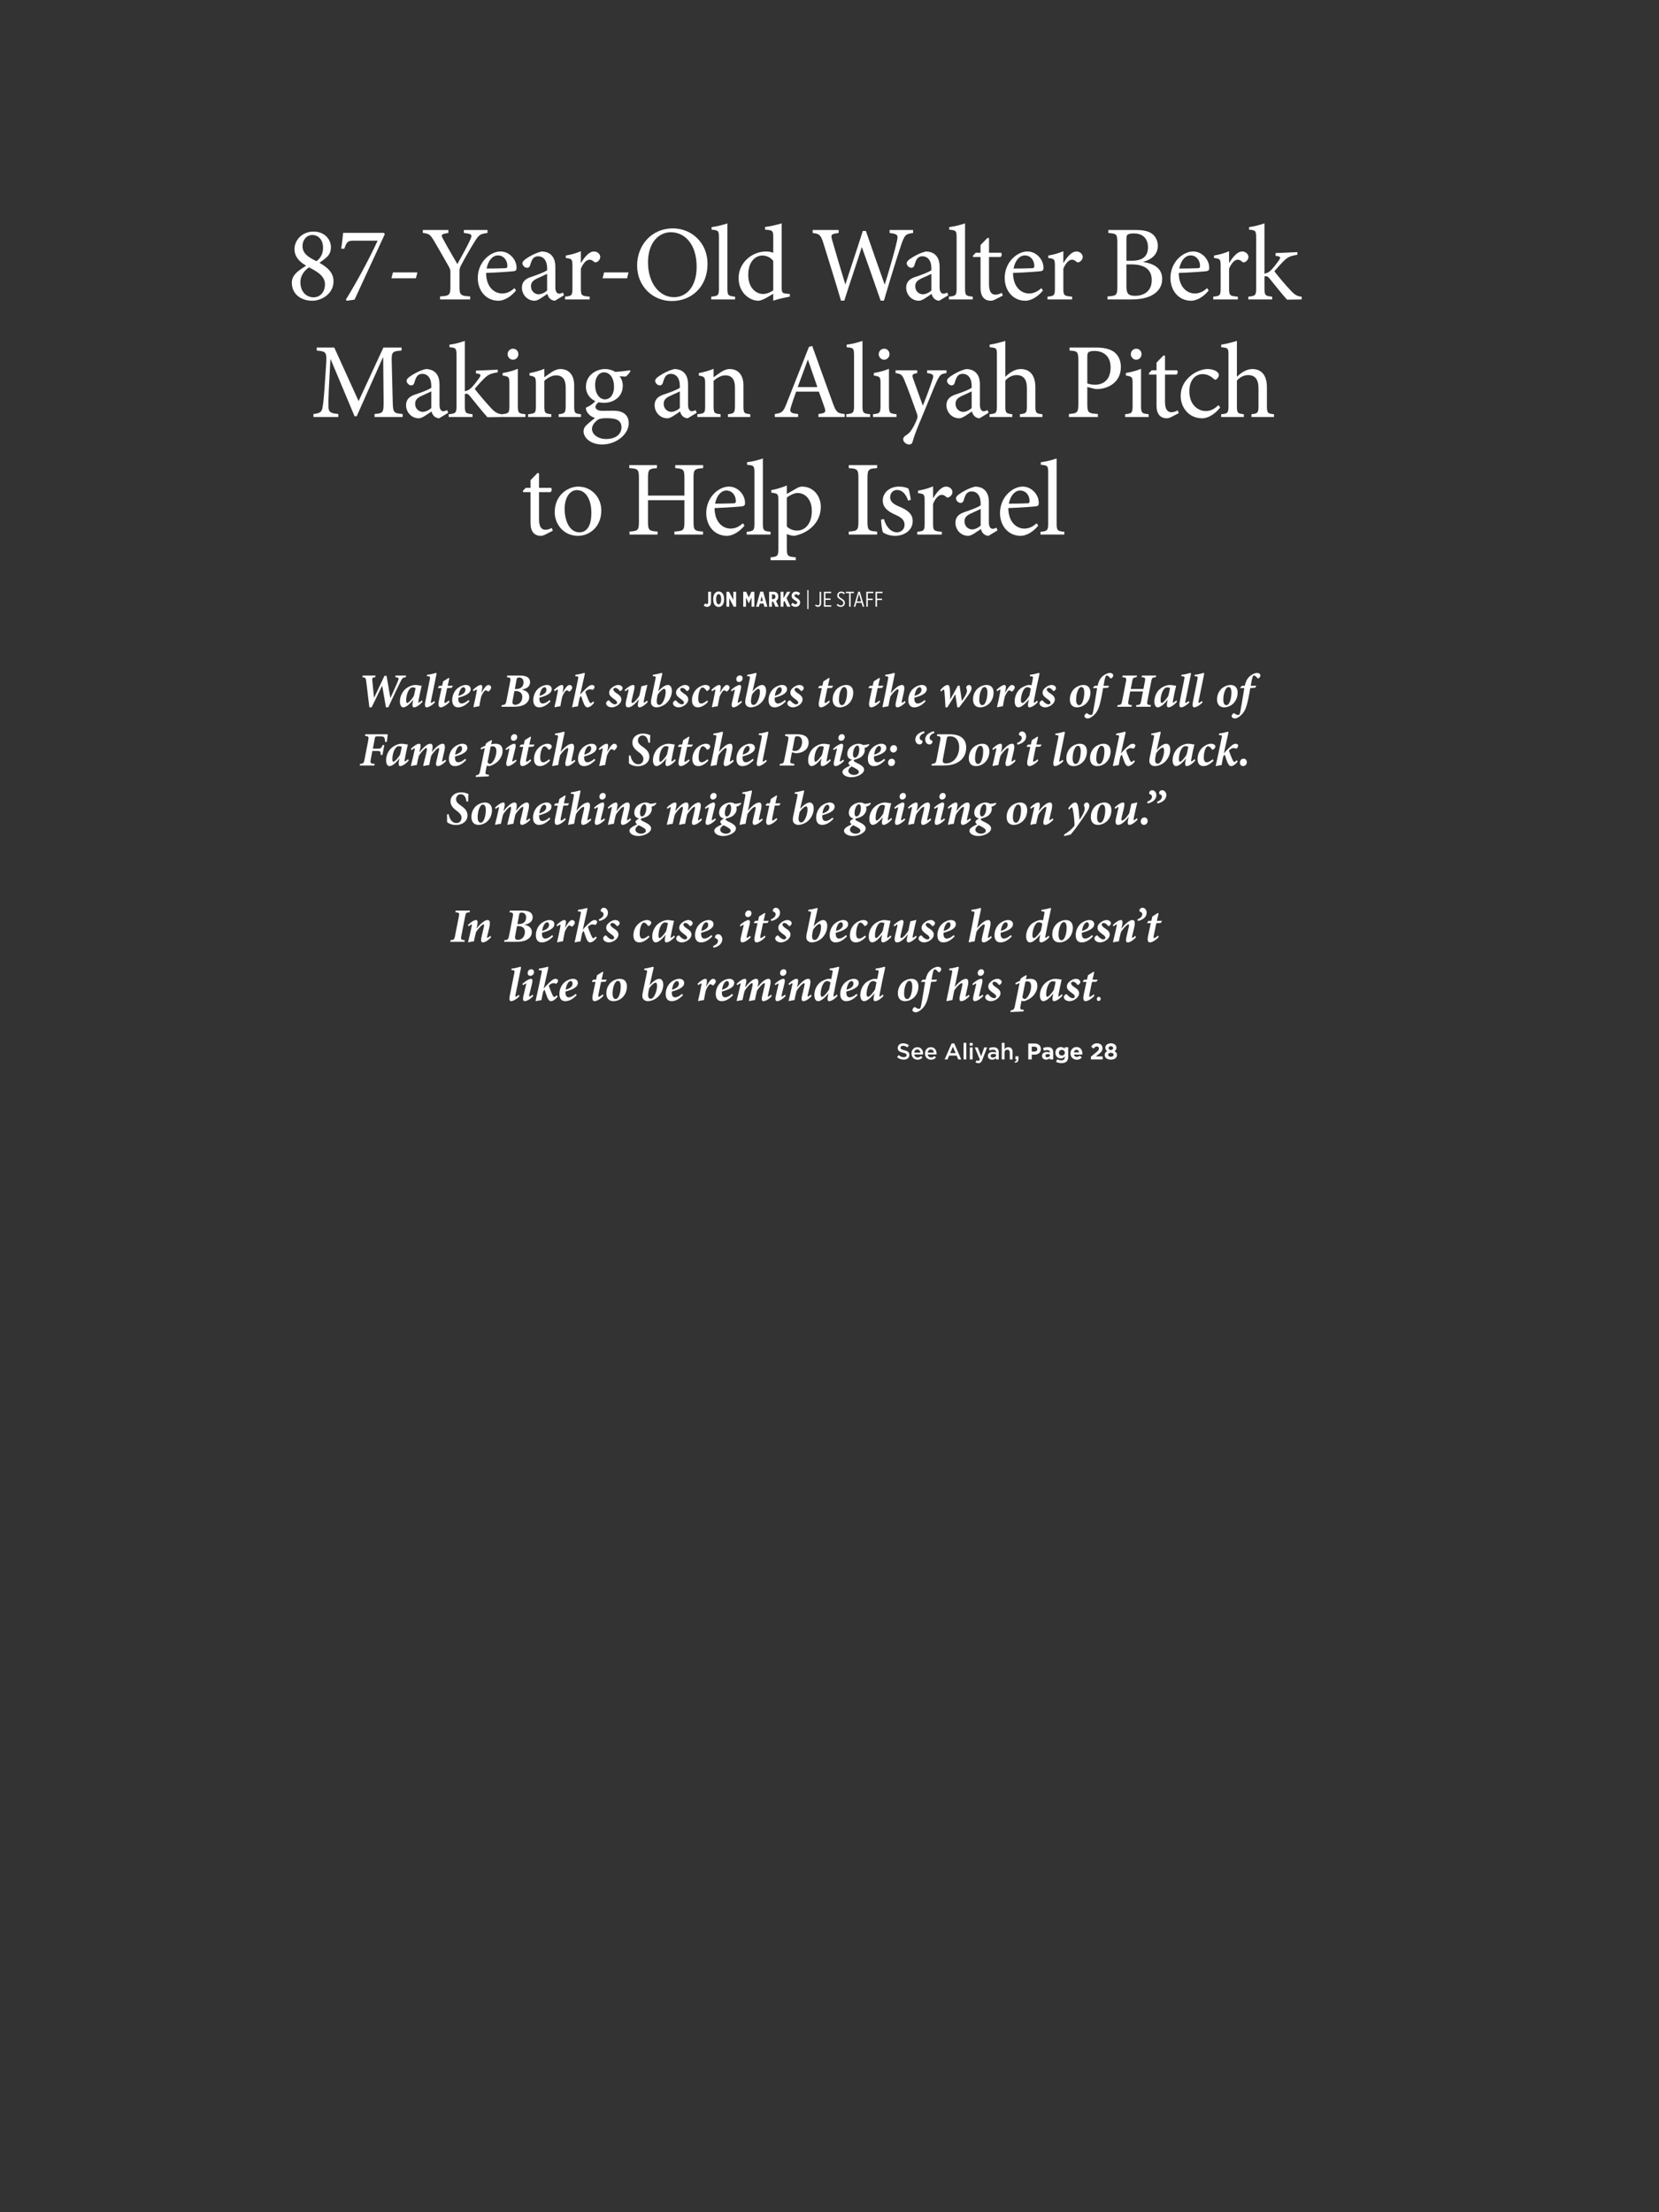 <?xml version="1.0" encoding="UTF-8"?>
<svg xmlns="http://www.w3.org/2000/svg" xmlns:xlink="http://www.w3.org/1999/xlink" width="621pt" height="828pt" viewBox="0 0 621 828" version="1.2">
<rect x="0" y="0" width="621" height="828" fill="#333333" stroke="none"/>
<defs>
<g>
<symbol overflow="visible" id="glyph0-0">
<path style="stroke:none;" d="M 20 0 L 20 -28 L 0 -28 L 0 0 Z M 16.797 -26 L 10 -15.797 L 3.203 -26 Z M 18 -3.797 L 11.203 -14 L 18 -24.203 Z M 3.203 -2 L 10 -12.203 L 16.797 -2 Z M 2 -24.203 L 8.797 -14 L 2 -3.797 Z M 2 -24.203 "/>
</symbol>
<symbol overflow="visible" id="glyph0-1">
<path style="stroke:none;" d="M 9.953 -25.406 C 5.641 -25.406 2.797 -22.203 2.797 -18.844 C 2.797 -16.047 4.562 -14.125 7.156 -12.641 C 5.719 -11.766 4.234 -10.688 3.594 -10.078 C 2.719 -9.234 1.797 -8.078 1.797 -6.281 C 1.797 -2 5.203 0.484 9.484 0.484 C 12.875 0.484 17.406 -2.078 17.406 -6.766 C 17.406 -10.234 14.875 -12.156 12.125 -13.719 C 13.953 -14.953 15 -15.922 15.312 -16.281 C 16.047 -17.156 16.438 -18.312 16.438 -19.484 C 16.438 -22.766 13.766 -25.406 9.953 -25.406 Z M 9.516 -24.125 C 11.406 -24.125 13.484 -22.688 13.484 -19.281 C 13.484 -16.875 12.406 -15.406 11.047 -14.312 C 8.203 -15.719 5.797 -17.047 5.797 -20 C 5.797 -22.078 7.156 -24.125 9.516 -24.125 Z M 9.922 -0.797 C 7.312 -0.797 5 -2.797 5 -6.516 C 5 -8.719 6.312 -10.719 8.234 -12 C 11.359 -10.438 14.203 -8.688 14.203 -5.719 C 14.203 -2.641 12.312 -0.797 9.922 -0.797 Z M 9.922 -0.797 "/>
</symbol>
<symbol overflow="visible" id="glyph0-2">
<path style="stroke:none;" d="M 17.875 -24.922 L 2.594 -24.922 C 2.438 -23.203 2.234 -21.203 1.875 -19 L 3.047 -19 C 4 -21.641 4.234 -22 6.875 -22 L 15.516 -22 C 12.312 -15.047 7.844 -6.797 3.641 0.047 L 3.922 0.484 L 6.875 0.078 C 10.719 -8.156 14.406 -16.312 18.203 -24.438 Z M 17.875 -24.922 "/>
</symbol>
<symbol overflow="visible" id="glyph0-3">
<path style="stroke:none;" d="M 12 -10.125 L 2.844 -10.125 L 2.281 -7.922 L 11.438 -7.922 Z M 12 -10.125 "/>
</symbol>
<symbol overflow="visible" id="glyph0-4">
<path style="stroke:none;" d="M 24.797 -26 L 15.953 -26 L 15.953 -24.875 C 19.078 -24.562 19.203 -24.234 18.281 -22.234 C 17.156 -19.797 15 -15.875 13.516 -13.234 C 11.797 -16.234 9.844 -19.516 8.125 -22.719 C 7.406 -24.047 7.281 -24.516 10.156 -24.875 L 10.156 -26 L 0.594 -26 L 0.594 -24.875 C 3 -24.688 3.438 -24.234 5.047 -21.484 C 7.203 -17.797 8.688 -15.156 10.078 -12.719 C 10.766 -11.484 10.922 -11.125 10.922 -10.312 L 10.922 -5 C 10.922 -1.594 10.594 -1.359 7.047 -1.125 L 7.047 0 L 18.312 0 L 18.312 -1.125 C 14.641 -1.359 14.312 -1.641 14.312 -5 L 14.312 -10.438 C 14.312 -11.484 14.438 -11.922 15 -12.953 C 16.875 -16.484 18.234 -18.797 20.047 -21.719 C 21.562 -24.156 22.047 -24.562 24.797 -24.875 Z M 24.797 -26 "/>
</symbol>
<symbol overflow="visible" id="glyph0-5">
<path style="stroke:none;" d="M 15.203 -4.234 C 13.719 -2.875 12.234 -2.234 10.594 -2.234 C 7.797 -2.234 4.641 -4.484 4.594 -9.922 C 9.406 -10.078 14.438 -10.484 15.078 -10.594 C 15.844 -10.766 16 -11.078 16 -11.875 C 16 -14.953 13.312 -17.953 10 -17.953 L 9.953 -17.953 C 7.922 -17.953 5.766 -16.844 4.125 -15.047 C 2.484 -13.234 1.484 -10.766 1.484 -8.047 C 1.484 -3.516 4.359 0.484 9.281 0.484 C 10.516 0.484 13.281 -0.234 15.797 -3.359 Z M 9 -16.484 C 11.234 -16.484 12.594 -14.562 12.562 -12.484 C 12.562 -11.875 12.312 -11.688 11.594 -11.688 C 9.281 -11.594 7.047 -11.562 4.797 -11.562 C 5.406 -14.797 7.203 -16.484 9 -16.484 Z M 9 -16.484 "/>
</symbol>
<symbol overflow="visible" id="glyph0-6">
<path style="stroke:none;" d="M 17.312 -1.562 L 16.922 -2.594 C 16.516 -2.359 15.953 -2.156 15.484 -2.156 C 14.797 -2.156 14.078 -2.766 14.078 -4.562 L 14.078 -11.953 C 14.078 -14.078 13.688 -15.688 12.281 -16.875 C 11.406 -17.594 10.203 -17.953 9 -17.953 C 6.719 -17.484 4.078 -15.953 3 -15.156 C 2.234 -14.594 1.766 -14.125 1.766 -13.562 C 1.766 -12.594 2.766 -11.844 3.484 -11.844 C 4.047 -11.844 4.438 -12.125 4.641 -12.766 C 4.953 -13.953 5.312 -14.844 5.797 -15.406 C 6.234 -15.875 6.844 -16.156 7.594 -16.156 C 9.641 -16.156 11 -14.562 11 -11.641 L 11 -10.953 C 10.125 -10.234 7.203 -9.156 4.797 -8.359 C 2.594 -7.594 1.562 -6.359 1.562 -4.406 C 1.562 -1.875 3.516 0.484 6.359 0.484 C 7.562 0.484 9.484 -1 11.078 -2.078 C 11.281 -1.406 11.516 -0.844 12.047 -0.312 C 12.484 0.125 13.312 0.484 13.922 0.484 Z M 11 -3.359 C 10.234 -2.594 8.844 -1.922 7.797 -1.922 C 6.562 -1.922 4.953 -2.922 4.953 -4.953 C 4.953 -6.438 5.844 -7.203 7.406 -7.922 C 8.234 -8.312 10.156 -9.156 11 -9.594 Z M 11 -3.359 "/>
</symbol>
<symbol overflow="visible" id="glyph0-7">
<path style="stroke:none;" d="M 7.234 -13.688 L 7.234 -18.047 C 5.312 -17.234 3.562 -16.766 1.594 -16.438 L 1.594 -15.516 C 3.922 -15.234 4.078 -15.078 4.078 -12.438 L 4.078 -4.156 C 4.078 -1.516 3.797 -1.281 1.312 -1.047 L 1.312 0 L 10.516 0 L 10.516 -1.047 C 7.438 -1.281 7.234 -1.516 7.234 -4.156 L 7.234 -11.484 C 8.125 -13.719 9.406 -14.875 10.438 -14.875 C 11.078 -14.875 11.562 -14.641 12.156 -14.078 C 12.406 -13.844 12.719 -13.797 13.203 -14 C 13.953 -14.359 14.484 -15.156 14.484 -15.953 C 14.484 -16.875 13.516 -17.953 12.156 -17.953 C 10.234 -17.953 8.516 -15.719 7.312 -13.688 Z M 7.234 -13.688 "/>
</symbol>
<symbol overflow="visible" id="glyph0-8">
<path style="stroke:none;" d="M 15.234 -26.594 C 6.797 -26.594 1.766 -19.922 1.766 -12.719 C 1.766 -5 7.516 0.594 14.766 0.594 C 22.078 0.594 28.125 -4.688 28.125 -13.312 C 28.125 -21.359 22 -26.594 15.234 -26.594 Z M 14.359 -25.156 C 19.641 -25.156 24.047 -20.688 24.047 -12.234 C 24.047 -4.562 20.078 -0.844 15.594 -0.844 C 9.953 -0.844 5.844 -6.312 5.844 -13.844 C 5.844 -21.359 9.922 -25.156 14.359 -25.156 Z M 14.359 -25.156 "/>
</symbol>
<symbol overflow="visible" id="glyph0-9">
<path style="stroke:none;" d="M 9.516 0 L 9.516 -1.047 C 6.953 -1.281 6.641 -1.516 6.641 -4.156 L 6.641 -28.484 C 5.281 -28 2.797 -27.312 0.719 -27.078 L 0.719 -26.125 C 3.234 -25.875 3.484 -25.797 3.484 -23.078 L 3.484 -4.156 C 3.484 -1.516 3.125 -1.281 0.594 -1.047 L 0.594 0 Z M 9.516 0 "/>
</symbol>
<symbol overflow="visible" id="glyph0-10">
<path style="stroke:none;" d="M 20.688 -2.047 L 19.406 -2.156 C 17.922 -2.312 17.641 -2.516 17.641 -4.594 L 17.641 -28.484 C 16.156 -28 13.484 -27.359 11.406 -27.125 L 11.406 -26.125 C 14.281 -25.922 14.484 -25.797 14.484 -23.203 L 14.484 -17.484 C 13.562 -17.844 12.359 -17.953 11.797 -17.953 C 6.359 -17.953 1.516 -13.594 1.516 -8.047 C 1.516 -2.438 5.719 0.484 8.922 0.484 C 9.359 0.484 10.438 0.234 12.047 -0.688 L 14.484 -2.125 L 14.484 0.484 C 16.797 -0.359 19.797 -0.875 20.688 -1.047 Z M 14.484 -3.406 C 13.516 -2.688 12.047 -2.047 10.641 -2.047 C 8.047 -2.047 5.125 -4.359 5.125 -9.125 C 5.125 -14.922 8.484 -16.438 10.359 -16.438 C 11.844 -16.438 13.516 -15.797 14.484 -14.406 Z M 14.484 -3.406 "/>
</symbol>
<symbol overflow="visible" id="glyph0-11">
<path style="stroke:none;" d=""/>
</symbol>
<symbol overflow="visible" id="glyph0-12">
<path style="stroke:none;" d="M 38.234 -26 L 29.438 -26 L 29.438 -24.875 C 32.562 -24.516 32.719 -24.078 32.156 -21.688 C 31.562 -18.844 29.312 -11 27.641 -5.641 L 27.562 -5.641 C 25.125 -12.562 22.797 -19.047 20.562 -25.641 L 19.406 -25.641 C 17.359 -19.125 15.078 -12.484 12.922 -5.688 L 12.844 -5.688 C 11.078 -11.359 9.516 -16.766 7.953 -22.156 C 7.359 -24.203 7.438 -24.516 10.359 -24.875 L 10.359 -26 L 0.641 -26 L 0.641 -24.875 C 3.078 -24.594 3.688 -24.234 4.688 -20.953 C 6.875 -13.844 9.125 -6.797 11.234 0.438 L 12.484 0.438 C 14.516 -6.047 16.766 -12.484 19 -19.516 L 19.078 -19.516 C 21.125 -13.719 23.875 -6 26.078 0.438 L 27.312 0.438 C 30.594 -10.766 33.047 -18.312 33.922 -20.875 C 35.125 -24.203 35.484 -24.516 38.234 -24.875 Z M 38.234 -26 "/>
</symbol>
<symbol overflow="visible" id="glyph0-13">
<path style="stroke:none;" d="M 11.922 -1.438 L 11.562 -2.484 C 11.047 -2.203 10.125 -1.797 9.125 -1.797 C 8.078 -1.797 6.766 -2.406 6.766 -5.641 L 6.766 -15.875 L 11.047 -15.875 C 11.562 -16.203 11.688 -17.047 11.281 -17.484 L 6.766 -17.484 L 6.766 -22.953 L 6.203 -23.047 L 3.594 -20.359 L 3.594 -17.484 L 1.797 -17.484 L 0.688 -16.312 L 0.844 -15.875 L 3.594 -15.875 L 3.594 -4.281 C 3.594 -1.125 5 0.484 7.516 0.484 C 7.922 0.484 8.516 0.312 9.203 -0.047 Z M 11.922 -1.438 "/>
</symbol>
<symbol overflow="visible" id="glyph0-14">
<path style="stroke:none;" d="M 14.875 -14.078 C 17.078 -14.719 20.281 -16.281 20.281 -20.078 C 20.281 -21.922 19.438 -23.688 18.047 -24.641 C 16.797 -25.516 15.047 -26 12.047 -26 L 1.766 -26 L 1.766 -24.875 C 4.953 -24.641 5.125 -24.406 5.125 -21.078 L 5.125 -4.922 C 5.125 -1.594 4.875 -1.359 1.438 -1.125 L 1.438 0 L 10.281 0 C 13.438 0 16.078 -0.484 18.125 -1.594 C 20.484 -2.875 21.922 -4.953 21.922 -7.641 C 21.922 -11.641 18.844 -13.406 14.875 -14 Z M 8.516 -14.484 L 8.516 -22.312 C 8.516 -23.641 8.641 -24.078 9.047 -24.312 C 9.406 -24.562 10.312 -24.719 11.281 -24.719 C 15.078 -24.719 16.594 -22.312 16.594 -19.594 C 16.594 -16.234 14.766 -14.484 10.406 -14.484 Z M 8.516 -13.125 L 10.312 -13.125 C 15.203 -13.125 18 -11.312 18 -7.234 C 18 -3.047 15.078 -1.406 11.844 -1.359 C 9.234 -1.359 8.516 -2.125 8.516 -5 Z M 8.516 -13.125 "/>
</symbol>
<symbol overflow="visible" id="glyph0-15">
<path style="stroke:none;" d="M 20.516 0 L 20.516 -1.047 C 19 -1.125 17.922 -1.719 16.516 -3.234 C 15.156 -4.641 11.078 -9.359 10.312 -10.562 C 12.047 -12.562 12.766 -13.359 13.766 -14.359 C 15.312 -15.844 16.156 -16.281 18.922 -16.719 L 18.922 -17.719 L 10.766 -17.359 L 10.766 -16.312 C 12.688 -16.125 12.797 -15.797 11.953 -14.562 C 11.203 -13.484 10 -11.922 9.125 -11.047 C 8.516 -10.406 7.797 -9.875 6.594 -9.641 L 6.594 -28.484 C 5.047 -27.953 2.766 -27.281 0.844 -27.078 L 0.844 -26.125 C 3.281 -25.922 3.484 -25.688 3.484 -23.047 L 3.484 -4.156 C 3.484 -1.594 3.234 -1.281 0.562 -1.047 L 0.562 0 L 9.484 0 L 9.484 -1.047 C 6.922 -1.281 6.594 -1.516 6.594 -4.156 L 6.594 -8.594 C 6.844 -8.688 7.047 -8.719 7.234 -8.719 C 7.562 -8.719 7.922 -8.484 8.484 -7.844 C 10.688 -5.156 13.203 -1.953 15.047 0.078 Z M 20.516 0 "/>
</symbol>
<symbol overflow="visible" id="glyph0-16">
<path style="stroke:none;" d="M 34.438 0 L 34.438 -1.125 C 30.953 -1.406 30.844 -1.641 30.719 -5.875 L 30.359 -20.359 C 30.234 -24.484 30.484 -24.562 34.047 -24.875 L 34.047 -26 L 27.234 -26 L 17.953 -5.953 L 8.844 -26 L 2.281 -26 L 2.281 -24.875 C 5.922 -24.516 6.125 -24.359 5.766 -19.156 L 5.203 -10.844 C 4.922 -6.641 4.688 -4.922 4.438 -3.516 C 4.156 -1.844 3.406 -1.359 1.047 -1.125 L 1.047 0 L 10.359 0 L 10.359 -1.125 C 7.688 -1.406 6.766 -1.688 6.688 -3.594 C 6.641 -5.203 6.641 -6.922 6.797 -10.234 L 7.406 -21.641 L 7.484 -21.641 L 16.438 -0.281 L 17.234 -0.281 L 27 -22.203 L 27.156 -22.203 L 27.312 -5.875 C 27.312 -1.641 27.203 -1.406 23.922 -1.125 L 23.922 0 Z M 34.438 0 "/>
</symbol>
<symbol overflow="visible" id="glyph0-17">
<path style="stroke:none;" d="M 5.406 -21.438 C 6.562 -21.438 7.438 -22.406 7.438 -23.484 C 7.438 -24.688 6.562 -25.562 5.438 -25.562 C 4.359 -25.562 3.406 -24.688 3.406 -23.484 C 3.406 -22.406 4.359 -21.438 5.406 -21.438 Z M 10.078 0 L 10.078 -1.047 C 7.516 -1.281 7.234 -1.516 7.234 -4.234 L 7.234 -18.047 C 5.516 -17.312 3.594 -16.797 1.562 -16.484 L 1.562 -15.516 C 3.953 -15.156 4.078 -14.953 4.078 -12.484 L 4.078 -4.234 C 4.078 -1.516 3.797 -1.281 1.281 -1.047 L 1.281 0 Z M 10.078 0 "/>
</symbol>
<symbol overflow="visible" id="glyph0-18">
<path style="stroke:none;" d="M 20.953 0 L 20.953 -1.047 C 18.641 -1.281 18.406 -1.438 18.406 -4.156 L 18.406 -11.875 C 18.406 -15.719 16.438 -17.953 13.234 -17.953 C 12.078 -17.953 11.047 -17.484 9.922 -16.766 C 8.922 -16.078 8.047 -15.484 7.234 -14.875 L 7.234 -18.047 C 5.484 -17.281 3.594 -16.797 1.688 -16.438 L 1.688 -15.516 C 3.844 -15.125 4.078 -14.953 4.078 -12.406 L 4.078 -4.156 C 4.078 -1.516 3.875 -1.312 1.156 -1.047 L 1.156 0 L 9.844 0 L 9.844 -1.047 C 7.484 -1.281 7.234 -1.438 7.234 -4.156 L 7.234 -13.562 C 8.438 -14.594 10 -15.594 11.594 -15.594 C 14.281 -15.594 15.234 -13.797 15.234 -11.047 L 15.234 -4.359 C 15.234 -1.594 14.953 -1.281 12.594 -1.047 L 12.594 0 Z M 20.953 0 "/>
</symbol>
<symbol overflow="visible" id="glyph0-19">
<path style="stroke:none;" d="M 18.516 -17.484 C 17.047 -17.234 15 -17 13.078 -16.875 C 11.875 -17.594 10.562 -17.953 9.234 -17.953 L 9.203 -17.953 C 6.125 -17.953 2.047 -15.844 2.047 -11.312 C 2.047 -8.594 3.766 -6.719 5.562 -5.953 C 4.922 -5.156 3.641 -4.125 2.047 -3.516 C 2 -3.125 2.125 -2.406 2.484 -1.844 C 3 -1 4 -0.078 5.438 0.359 C 4.484 1.125 2.922 2.359 2.125 3.156 C 1.516 3.766 1.156 4.516 1.156 5.406 C 1.203 7.688 3.641 10.281 8.125 10.281 C 13.438 10.281 18.078 6.406 18.078 2.359 C 18.078 -1.562 14.844 -2.359 12.359 -2.359 C 11 -2.359 9.594 -2.312 8.125 -2.312 C 6.312 -2.312 5.594 -3.078 5.594 -3.844 C 5.594 -4.406 6.281 -5.156 6.797 -5.516 C 7.438 -5.406 8.203 -5.312 8.844 -5.312 C 12.234 -5.312 15.844 -7.406 15.844 -11.719 C 15.844 -13.125 15.359 -14.406 14.641 -15.234 L 16.922 -15.125 C 17.562 -15.484 18.359 -16.516 18.719 -17.156 Z M 8.766 -16.719 C 11.078 -16.719 12.562 -14.484 12.562 -11.359 C 12.562 -8.203 11 -6.641 9.234 -6.594 C 7.047 -6.594 5.484 -8.844 5.484 -11.953 C 5.484 -15.047 7.078 -16.719 8.766 -16.719 Z M 9.641 0.438 C 11.406 0.438 12.562 0.562 13.562 0.953 C 14.688 1.438 15.359 2.438 15.359 3.797 C 15.359 6.281 13.406 8.234 9.594 8.234 C 6.641 8.234 4.312 6.594 4.312 4.406 C 4.312 3.281 5.125 2.156 6.156 1.281 C 6.875 0.688 7.797 0.438 9.641 0.438 Z M 9.641 0.438 "/>
</symbol>
<symbol overflow="visible" id="glyph0-20">
<path style="stroke:none;" d="M 26.922 0 L 26.922 -1.125 C 24.312 -1.359 23.766 -1.719 22.516 -5.156 C 19.953 -12.125 17.281 -19.766 14.797 -26.594 L 13.562 -26.234 L 5.281 -5.281 C 3.922 -1.719 3.359 -1.484 0.797 -1.125 L 0.797 0 L 9.516 0 L 9.516 -1.125 C 6.484 -1.406 6.156 -1.797 7 -4.312 C 7.516 -6 8.125 -7.688 8.766 -9.484 L 17.281 -9.484 C 18.156 -7.047 18.953 -4.875 19.484 -3.312 C 20 -1.766 19.641 -1.438 17.125 -1.125 L 17.125 0 Z M 16.719 -11.203 L 9.359 -11.203 C 10.594 -14.484 11.844 -18 13.125 -21.406 L 13.203 -21.406 Z M 16.719 -11.203 "/>
</symbol>
<symbol overflow="visible" id="glyph0-21">
<path style="stroke:none;" d="M 19.125 -17.484 L 11.875 -17.484 L 11.875 -16.438 C 14.203 -16.156 14.438 -15.688 13.953 -14.203 C 13.156 -11.688 11.406 -6.953 10.281 -4.234 L 6.688 -14.234 C 6.125 -15.766 6.312 -16.156 8.203 -16.438 L 8.156 -17.484 L 0.078 -17.484 L 0.078 -16.438 C 2.281 -16.156 2.641 -15.641 3.516 -13.438 C 4.688 -10.594 6.484 -5.766 8.078 -1.203 C 8.312 -0.516 8.359 0 8.156 0.594 C 7.953 1.125 7.641 1.953 6.922 3.359 C 5.953 5.125 5.203 6.125 3.922 6.875 C 3.234 7.359 2.922 7.719 2.922 8.359 C 2.922 9.312 4.047 10.281 5.156 10.281 C 5.719 10.281 6.234 10.078 6.438 9.281 C 7 7.156 7.875 4.875 10.562 -1.516 C 13.312 -8.125 14.562 -11.438 15.594 -13.562 C 16.688 -15.797 17 -16.125 19.125 -16.438 Z M 19.125 -17.484 "/>
</symbol>
<symbol overflow="visible" id="glyph0-22">
<path style="stroke:none;" d="M 20.516 0 L 20.516 -1.047 C 18.203 -1.234 17.875 -1.484 17.875 -4.125 L 17.875 -11.125 C 17.875 -15.922 15.594 -17.953 12.359 -17.953 C 10.203 -17.953 8.078 -16.484 6.641 -15.047 L 6.641 -28.484 C 5.078 -28 2.688 -27.359 0.766 -27.078 L 0.766 -26.125 C 3.406 -25.875 3.484 -25.719 3.484 -23.203 L 3.484 -4.125 C 3.484 -1.484 3.156 -1.234 0.766 -1.047 L 0.719 0 L 9.234 0 L 9.234 -1.047 C 6.844 -1.281 6.641 -1.562 6.641 -4.125 L 6.641 -13.641 C 7.766 -14.922 9.281 -15.688 10.797 -15.688 C 13.484 -15.688 14.719 -14.047 14.719 -10.766 L 14.719 -4.125 C 14.719 -1.516 14.406 -1.281 12.078 -1.047 L 12.078 0 Z M 20.516 0 "/>
</symbol>
<symbol overflow="visible" id="glyph0-23">
<path style="stroke:none;" d="M 1.844 -26 L 1.844 -24.875 C 4.797 -24.688 5.125 -24.516 5.125 -21 L 5.125 -5 C 5.125 -1.688 4.797 -1.359 1.594 -1.125 L 1.594 0 L 12.438 0 L 12.438 -1.125 C 8.844 -1.359 8.484 -1.562 8.484 -4.953 L 8.484 -11.234 L 11.438 -10.484 C 11.875 -10.438 12.641 -10.438 13.234 -10.516 C 17.156 -11 21.047 -13.516 21.047 -18.719 C 21.047 -21.312 20.047 -23.156 18.484 -24.359 C 16.875 -25.516 14.562 -26 11.719 -26 Z M 8.484 -22.359 C 8.484 -23.516 8.594 -24 8.922 -24.234 C 9.203 -24.516 10.047 -24.719 11.156 -24.719 C 14.438 -24.719 17.203 -22.875 17.203 -18.562 C 17.203 -13.484 14 -12.078 11.406 -12.078 C 10.078 -12.078 9 -12.359 8.484 -12.562 Z M 8.484 -22.359 "/>
</symbol>
<symbol overflow="visible" id="glyph0-24">
<path style="stroke:none;" d="M 15.594 -4.438 C 13.766 -2.719 12.484 -2.234 10.766 -2.234 C 8.484 -2.234 4.719 -4.078 4.719 -9.641 C 4.719 -13.844 7 -16.047 9.641 -16.047 C 11.078 -16.047 12.484 -15.516 13.688 -14.406 C 14 -14.078 14.203 -13.953 14.438 -13.953 C 14.875 -13.953 15.766 -14.844 15.766 -15.688 C 15.766 -16.125 15.641 -16.438 15.125 -16.875 C 14.484 -17.438 13.156 -17.953 11.516 -17.953 L 11.484 -17.953 C 10 -17.953 7.594 -17.281 5.516 -15.688 C 2.844 -13.641 1.484 -10.953 1.484 -7.875 C 1.484 -3.594 4.484 0.484 9.516 0.484 C 11.875 0.484 14.516 -1.281 16.281 -3.594 Z M 15.594 -4.438 "/>
</symbol>
<symbol overflow="visible" id="glyph0-25">
<path style="stroke:none;" d="M 10.281 -17.953 C 6.594 -17.953 1.484 -14.953 1.484 -8.359 C 1.484 -3.922 4.766 0.484 10.234 0.484 C 14.203 0.484 18.922 -2.594 18.922 -9.047 C 18.922 -13.953 15.234 -17.953 10.281 -17.953 Z M 9.766 -16.641 C 13.312 -16.641 15.203 -12.797 15.203 -8.156 C 15.203 -2.688 13.156 -0.844 10.688 -0.844 C 7.359 -0.844 5.203 -4.594 5.203 -9.641 C 5.203 -14.156 7.359 -16.641 9.766 -16.641 Z M 9.766 -16.641 "/>
</symbol>
<symbol overflow="visible" id="glyph0-26">
<path style="stroke:none;" d="M 29.156 -26 L 18.719 -26 L 18.719 -24.875 C 21.844 -24.594 22.156 -24.406 22.156 -21.078 L 22.156 -14.594 L 8.516 -14.594 L 8.516 -21.078 C 8.516 -24.406 8.844 -24.641 11.875 -24.875 L 11.875 -26 L 1.516 -26 L 1.516 -24.875 C 4.797 -24.641 5.125 -24.438 5.125 -21.078 L 5.125 -4.922 C 5.125 -1.562 4.797 -1.359 1.594 -1.125 L 1.594 0 L 12.125 0 L 12.125 -1.125 C 8.844 -1.359 8.516 -1.594 8.516 -4.922 L 8.516 -12.875 L 22.156 -12.875 L 22.156 -4.922 C 22.156 -1.562 21.844 -1.359 18.406 -1.125 L 18.406 0 L 29.125 0 L 29.125 -1.125 C 25.875 -1.359 25.562 -1.562 25.562 -4.922 L 25.562 -21.078 C 25.562 -24.406 25.875 -24.594 29.156 -24.875 Z M 29.156 -26 "/>
</symbol>
<symbol overflow="visible" id="glyph0-27">
<path style="stroke:none;" d="M 6.766 -15.203 L 6.766 -18.359 C 4.875 -17.594 2.641 -16.922 0.953 -16.641 L 0.953 -15.688 C 3.438 -15.359 3.594 -15.281 3.594 -12.688 L 3.594 5.406 C 3.594 8.047 3.234 8.281 0.688 8.516 L 0.688 9.594 L 10.125 9.594 L 10.125 8.516 C 7.047 8.281 6.766 8.047 6.766 5 L 6.766 -0.234 C 7.281 0.047 8.312 0.438 9.516 0.484 C 14.719 -0.484 19.484 -4.359 19.484 -10.406 C 19.484 -14.312 16.844 -17.953 12.406 -17.953 C 11.922 -17.953 11.156 -17.766 10.438 -17.312 Z M 6.766 -13.844 C 7.844 -14.688 9.484 -15.562 10.766 -15.562 C 13.641 -15.562 16.125 -13.156 16.125 -8.844 C 16.125 -4.359 13.875 -1.484 10.516 -1.484 C 9.125 -1.484 7.641 -2.125 6.766 -3.047 Z M 6.766 -13.844 "/>
</symbol>
<symbol overflow="visible" id="glyph0-28">
<path style="stroke:none;" d="M 12.125 0 L 12.125 -1.125 C 8.844 -1.359 8.516 -1.562 8.516 -5 L 8.516 -21 C 8.516 -24.406 8.844 -24.641 12.125 -24.875 L 12.125 -26 L 1.516 -26 L 1.516 -24.875 C 4.797 -24.641 5.125 -24.406 5.125 -21 L 5.125 -5 C 5.125 -1.594 4.797 -1.359 1.516 -1.125 L 1.516 0 Z M 12.125 0 "/>
</symbol>
<symbol overflow="visible" id="glyph0-29">
<path style="stroke:none;" d="M 12.766 -13 C 12.688 -13.953 12.234 -16.359 11.875 -17.234 C 11.078 -17.594 10 -17.953 8.359 -17.953 C 4.688 -17.953 2.281 -15.562 2.281 -12.766 C 2.281 -9.719 4.875 -8.359 7.281 -7.281 C 9.281 -6.359 10.438 -5.406 10.438 -3.641 C 10.438 -1.922 9.078 -0.844 7.594 -0.844 C 5.203 -0.844 3.406 -3.156 2.719 -5.797 L 1.641 -5.594 C 1.641 -4.156 2.047 -1.438 2.312 -0.875 C 3 -0.281 4.844 0.484 6.875 0.484 C 10.078 0.484 13.484 -1.406 13.484 -5.047 C 13.484 -7.797 11.438 -9.234 8.406 -10.484 C 6.641 -11.234 5.047 -12.156 5.047 -13.922 C 5.047 -15.516 6.078 -16.688 7.641 -16.688 C 9.594 -16.688 10.953 -15.125 11.766 -12.719 Z M 12.766 -13 "/>
</symbol>
<symbol overflow="visible" id="glyph1-0">
<path style="stroke:none;" d="M 0 1.594 L 4 1.594 L 4 -6.406 L 0 -6.406 Z M 0.562 -6 L 3.438 -6 L 2 -2.875 Z M 0.406 0.609 L 0.406 -5.406 L 1.781 -2.406 Z M 3.594 -5.406 L 3.594 0.609 L 2.219 -2.406 Z M 2 -1.922 L 3.438 1.203 L 0.562 1.203 Z M 2 -1.922 "/>
</symbol>
<symbol overflow="visible" id="glyph1-1">
<path style="stroke:none;" d="M 1.234 0.062 C 1.688 0.062 2.062 -0.078 2.328 -0.344 C 2.609 -0.625 2.766 -1.047 2.766 -1.609 L 2.766 -5.594 L 1.703 -5.594 L 1.703 -1.656 C 1.703 -1.172 1.484 -0.953 1.172 -0.953 C 0.938 -0.953 0.781 -1.109 0.641 -1.266 L 0.031 -0.5 C 0.297 -0.156 0.75 0.062 1.234 0.062 Z M 1.234 0.062 "/>
</symbol>
<symbol overflow="visible" id="glyph1-2">
<path style="stroke:none;" d="M 2.312 0.094 C 3.516 0.094 4.359 -0.953 4.359 -2.719 L 4.359 -2.891 C 4.359 -4.656 3.531 -5.688 2.312 -5.688 C 1.109 -5.688 0.281 -4.656 0.281 -2.891 L 0.281 -2.703 C 0.281 -0.938 1.109 0.094 2.312 0.094 Z M 2.312 -0.891 C 1.781 -0.891 1.375 -1.484 1.375 -2.75 L 1.375 -2.859 C 1.375 -4.125 1.781 -4.703 2.312 -4.703 C 2.844 -4.703 3.25 -4.109 3.25 -2.844 L 3.25 -2.75 C 3.25 -1.484 2.859 -0.891 2.312 -0.891 Z M 2.312 -0.891 "/>
</symbol>
<symbol overflow="visible" id="glyph1-3">
<path style="stroke:none;" d="M 0.438 0 L 1.484 0 L 1.484 -3.188 L 3.141 0 L 4.062 0 L 4.062 -5.594 L 3.016 -5.594 L 3.016 -2.547 L 1.422 -5.594 L 0.438 -5.594 Z M 0.438 0 "/>
</symbol>
<symbol overflow="visible" id="glyph1-4">
<path style="stroke:none;" d=""/>
</symbol>
<symbol overflow="visible" id="glyph1-5">
<path style="stroke:none;" d="M 0.438 0 L 1.469 0 L 1.469 -3.469 L 2.5 -1.266 L 2.516 -1.266 L 3.547 -3.484 L 3.547 0 L 4.594 0 L 4.594 -5.594 L 3.484 -5.594 L 2.516 -3.438 L 1.531 -5.594 L 0.438 -5.594 Z M 0.438 0 "/>
</symbol>
<symbol overflow="visible" id="glyph1-6">
<path style="stroke:none;" d="M 0.078 0 L 1.141 0 L 1.438 -1.172 L 2.875 -1.172 L 3.172 0 L 4.266 0 L 2.719 -5.625 L 1.625 -5.625 Z M 1.688 -2.125 L 2.156 -3.953 L 2.609 -2.125 Z M 1.688 -2.125 "/>
</symbol>
<symbol overflow="visible" id="glyph1-7">
<path style="stroke:none;" d="M 0.438 0 L 1.5 0 L 1.5 -1.891 L 1.969 -1.891 L 2.812 0 L 4.016 0 L 3.031 -2.172 C 3.516 -2.453 3.875 -2.938 3.875 -3.75 L 3.875 -3.797 C 3.875 -4.375 3.719 -4.812 3.422 -5.109 C 3.094 -5.438 2.594 -5.594 2.016 -5.594 L 0.438 -5.594 Z M 1.5 -2.844 L 1.5 -4.609 L 1.906 -4.609 C 2.484 -4.609 2.812 -4.328 2.812 -3.734 C 2.812 -3.203 2.516 -2.844 1.922 -2.844 Z M 1.5 -2.844 "/>
</symbol>
<symbol overflow="visible" id="glyph1-8">
<path style="stroke:none;" d="M 0.438 0 L 1.5 0 L 1.5 -1.594 L 1.875 -2.234 L 2.906 0 L 4.125 0 L 2.641 -3.234 L 4.078 -5.594 L 2.844 -5.594 L 1.5 -3.188 L 1.5 -5.594 L 0.438 -5.594 Z M 0.438 0 "/>
</symbol>
<symbol overflow="visible" id="glyph1-9">
<path style="stroke:none;" d="M 1.734 0.062 C 2.672 0.062 3.422 -0.594 3.422 -1.562 L 3.422 -1.578 C 3.422 -2.312 3.016 -2.75 2.219 -3.234 C 1.438 -3.719 1.312 -3.906 1.312 -4.172 C 1.312 -4.469 1.547 -4.656 1.875 -4.656 C 2.266 -4.656 2.578 -4.406 2.781 -4.188 L 3.438 -5.016 C 2.984 -5.484 2.406 -5.656 1.922 -5.656 C 0.922 -5.656 0.234 -5.016 0.234 -4.078 L 0.234 -4.062 C 0.234 -3.266 0.734 -2.828 1.578 -2.328 C 2.203 -1.953 2.344 -1.766 2.344 -1.516 C 2.344 -1.188 2.109 -0.938 1.719 -0.938 C 1.234 -0.938 0.875 -1.281 0.641 -1.516 L 0 -0.688 C 0.547 -0.141 1.172 0.062 1.734 0.062 Z M 1.734 0.062 "/>
</symbol>
<symbol overflow="visible" id="glyph2-0">
<path style="stroke:none;" d="M 0 1.594 L 4 1.594 L 4 -6.406 L 0 -6.406 Z M 0.562 -6 L 3.438 -6 L 2 -2.875 Z M 0.406 0.609 L 0.406 -5.406 L 1.781 -2.406 Z M 3.594 -5.406 L 3.594 0.609 L 2.219 -2.406 Z M 2 -1.922 L 3.438 1.203 L 0.562 1.203 Z M 2 -1.922 "/>
</symbol>
<symbol overflow="visible" id="glyph2-1">
<path style="stroke:none;" d="M 0.797 0.875 L 1.234 0.875 L 1.234 -6.234 L 0.797 -6.234 Z M 0.797 0.875 "/>
</symbol>
<symbol overflow="visible" id="glyph2-2">
<path style="stroke:none;" d=""/>
</symbol>
<symbol overflow="visible" id="glyph2-3">
<path style="stroke:none;" d="M 1.141 0.062 C 1.5 0.062 1.797 -0.047 2.016 -0.281 C 2.25 -0.5 2.375 -0.859 2.375 -1.344 L 2.375 -5.594 L 1.812 -5.594 L 1.812 -1.359 C 1.812 -0.766 1.531 -0.469 1.141 -0.469 C 0.875 -0.469 0.688 -0.578 0.469 -0.875 L 0.109 -0.5 C 0.344 -0.141 0.719 0.062 1.141 0.062 Z M 1.141 0.062 "/>
</symbol>
<symbol overflow="visible" id="glyph2-4">
<path style="stroke:none;" d="M 0.547 0 L 3.281 0 L 3.281 -0.516 L 1.109 -0.516 L 1.109 -2.562 L 3.031 -2.562 L 3.031 -3.094 L 1.109 -3.094 L 1.109 -5.078 L 3.25 -5.078 L 3.25 -5.594 L 0.547 -5.594 Z M 0.547 0 "/>
</symbol>
<symbol overflow="visible" id="glyph2-5">
<path style="stroke:none;" d="M 1.719 0.062 C 2.578 0.062 3.234 -0.562 3.234 -1.406 C 3.234 -2.031 3.016 -2.469 2 -3.078 C 1.141 -3.578 0.938 -3.859 0.938 -4.297 C 0.938 -4.766 1.297 -5.141 1.844 -5.141 C 2.234 -5.141 2.578 -4.953 2.891 -4.656 L 3.234 -5.109 C 2.812 -5.5 2.328 -5.656 1.875 -5.656 C 0.984 -5.656 0.375 -5.047 0.375 -4.25 L 0.375 -4.234 C 0.375 -3.594 0.656 -3.172 1.688 -2.578 C 2.5 -2.094 2.672 -1.781 2.672 -1.391 C 2.672 -0.875 2.281 -0.453 1.703 -0.453 C 1.234 -0.453 0.844 -0.719 0.5 -1.062 L 0.141 -0.609 C 0.641 -0.125 1.172 0.062 1.719 0.062 Z M 1.719 0.062 "/>
</symbol>
<symbol overflow="visible" id="glyph2-6">
<path style="stroke:none;" d="M 1.406 0 L 1.969 0 L 1.969 -5.078 L 3.188 -5.078 L 3.188 -5.594 L 0.188 -5.594 L 0.188 -5.078 L 1.406 -5.078 Z M 1.406 0 "/>
</symbol>
<symbol overflow="visible" id="glyph2-7">
<path style="stroke:none;" d="M 0.219 0 L 0.781 0 L 1.203 -1.453 L 3.125 -1.453 L 3.547 0 L 4.125 0 L 2.469 -5.625 L 1.875 -5.625 Z M 1.344 -1.969 L 2.172 -4.797 L 2.969 -1.969 Z M 1.344 -1.969 "/>
</symbol>
<symbol overflow="visible" id="glyph2-8">
<path style="stroke:none;" d="M 0.547 0 L 1.109 0 L 1.109 -2.484 L 2.969 -2.484 L 2.969 -3.016 L 1.109 -3.016 L 1.109 -5.078 L 3.188 -5.078 L 3.188 -5.594 L 0.547 -5.594 Z M 0.547 0 "/>
</symbol>
<symbol overflow="visible" id="glyph3-0">
<path style="stroke:none;" d="M 0 0 L 9 0 L 9 -12.594 L 0 -12.594 Z M 4.5 -7.109 L 1.438 -11.703 L 7.562 -11.703 Z M 5.047 -6.297 L 8.094 -10.891 L 8.094 -1.703 Z M 1.438 -0.906 L 4.5 -5.484 L 7.562 -0.906 Z M 0.906 -10.891 L 3.953 -6.297 L 0.906 -1.703 Z M 0.906 -10.891 "/>
</symbol>
<symbol overflow="visible" id="glyph3-1">
<path style="stroke:none;" d="M 18.266 -11.688 L 14.328 -11.688 L 14.188 -11.062 L 14.484 -11.031 C 15.547 -10.922 15.656 -10.703 15.109 -9.406 C 14.531 -8.047 13.5 -5.641 12.406 -3.328 L 12.359 -3.328 L 10.938 -11.578 L 10.156 -11.578 L 6.281 -3.391 L 6.25 -3.391 L 5.609 -9.75 C 5.531 -10.766 5.656 -10.875 6.281 -11 L 6.672 -11.062 L 6.828 -11.688 L 2.031 -11.688 L 1.891 -11.062 C 3.047 -10.938 3.188 -10.75 3.344 -9.359 L 4.5 0.203 L 5.359 0.203 L 9.266 -7.828 L 9.312 -7.828 L 10.703 0.203 L 11.594 0.203 C 13.875 -4.781 15.172 -7.391 16.094 -9.266 C 16.859 -10.797 16.984 -10.906 18.109 -11.062 Z M 18.266 -11.688 "/>
</symbol>
<symbol overflow="visible" id="glyph3-2">
<path style="stroke:none;" d="M 8.797 -2.391 C 8.422 -1.984 7.797 -1.531 7.609 -1.531 C 7.5 -1.531 7.484 -1.688 7.578 -2.234 C 7.953 -4.359 8.375 -6.266 8.75 -7.828 L 8.656 -7.906 C 8.328 -7.906 8.016 -7.938 7.609 -8.031 C 7.188 -8.094 6.797 -8.156 6.469 -8.156 C 4.953 -8.156 3.422 -7.297 2.594 -6.547 C 1.406 -5.484 0.609 -3.688 0.609 -1.984 C 0.609 -0.578 1.156 0.219 1.875 0.219 C 2.516 0.219 3.266 -0.25 3.797 -0.703 C 4.297 -1.141 4.953 -1.766 5.578 -2.625 L 5.609 -2.625 L 5.422 -1.672 C 5.094 -0.031 5.516 0.219 5.938 0.219 C 6.547 0.219 7.906 -0.453 9.109 -1.922 Z M 3.344 -1.406 C 3.094 -1.406 2.953 -1.703 2.953 -2.406 C 2.953 -3.953 3.531 -6.188 4.656 -7.016 C 4.891 -7.188 5.125 -7.25 5.453 -7.25 C 5.797 -7.25 6.25 -7.141 6.484 -7 C 6.406 -6.469 6.062 -4.969 5.828 -4.047 C 5.531 -3.406 3.953 -1.406 3.344 -1.406 Z M 3.344 -1.406 "/>
</symbol>
<symbol overflow="visible" id="glyph3-3">
<path style="stroke:none;" d="M 4.297 -2.156 C 3.859 -1.766 3.281 -1.438 3.125 -1.438 C 3.031 -1.438 2.984 -1.641 3.094 -2.141 C 3.766 -5.422 4.422 -8.688 5.094 -11.953 C 5.203 -12.469 5.172 -12.656 4.938 -12.656 C 4.625 -12.656 3.391 -12.109 1.641 -11.984 L 1.531 -11.453 L 2.031 -11.391 C 2.75 -11.344 2.828 -11.219 2.641 -10.234 C 2.109 -7.547 1.547 -4.844 1.016 -2.141 C 0.594 -0.156 0.969 0.219 1.453 0.219 C 2.062 0.219 3.406 -0.391 4.594 -1.656 Z M 4.297 -2.156 "/>
</symbol>
<symbol overflow="visible" id="glyph3-4">
<path style="stroke:none;" d="M 6.547 -7.844 L 4.578 -7.844 L 5.219 -10.641 L 4.984 -10.812 L 2.891 -9.5 L 2.5 -7.844 L 1.438 -7.844 L 0.922 -7.156 L 1.031 -6.984 L 2.297 -6.984 L 1.312 -2.344 C 0.875 -0.406 1.297 0.219 1.969 0.219 C 2.953 0.219 4.594 -0.922 5.297 -1.875 L 5 -2.344 C 4.547 -1.906 3.766 -1.406 3.531 -1.406 C 3.328 -1.406 3.281 -1.672 3.438 -2.453 L 4.375 -6.984 L 6.047 -7.062 Z M 6.547 -7.844 "/>
</symbol>
<symbol overflow="visible" id="glyph3-5">
<path style="stroke:none;" d="M 6.766 -2.531 C 5.922 -1.734 4.875 -1.219 4.172 -1.219 C 3.266 -1.219 2.922 -2 2.922 -2.922 C 2.922 -3.047 2.922 -3.188 2.938 -3.391 C 4.734 -3.875 7.562 -4.75 7.562 -6.594 C 7.562 -7.438 6.969 -8.156 5.688 -8.156 C 4.703 -8.156 3.469 -7.578 2.75 -7 C 1.406 -5.969 0.641 -4.156 0.641 -2.484 C 0.641 -0.359 1.812 0.219 2.859 0.219 C 4.125 0.219 5.484 -0.344 7.109 -2.031 Z M 4.891 -7.328 C 5.125 -7.328 5.578 -7.078 5.578 -6.375 C 5.578 -5.406 4.938 -4.656 3 -4.062 C 3.219 -5.875 3.938 -6.875 4.359 -7.141 C 4.516 -7.25 4.734 -7.328 4.891 -7.328 Z M 4.891 -7.328 "/>
</symbol>
<symbol overflow="visible" id="glyph3-6">
<path style="stroke:none;" d="M 3.891 -5.281 L 4.047 -6.062 C 4.375 -7.562 4.219 -8.156 3.672 -8.156 C 2.984 -8.156 1.766 -7.344 0.703 -6.297 L 0.969 -5.797 C 1.297 -6.078 1.922 -6.422 2.062 -6.422 C 2.219 -6.422 2.219 -6.172 2.094 -5.578 C 1.75 -3.672 1.344 -1.812 0.906 0.031 L 1.047 0.203 C 1.562 0.031 2.406 -0.125 3.094 -0.188 C 3.266 -1.156 3.547 -2.656 3.766 -3.625 C 3.891 -4.094 4.312 -4.938 4.781 -5.578 C 5.141 -6.062 5.328 -6.125 5.516 -6.125 C 5.719 -6.125 6 -6.016 6.234 -5.781 C 6.375 -5.672 6.516 -5.672 6.703 -5.812 C 6.891 -5.969 7.078 -6.188 7.328 -6.547 C 7.578 -6.953 7.625 -7.359 7.391 -7.688 C 7.203 -7.953 6.875 -8.156 6.516 -8.156 C 5.734 -8.156 4.828 -6.859 3.953 -5.281 Z M 3.891 -5.281 "/>
</symbol>
<symbol overflow="visible" id="glyph3-7">
<path style="stroke:none;" d=""/>
</symbol>
<symbol overflow="visible" id="glyph3-8">
<path style="stroke:none;" d="M 2.234 -11.688 L 2.047 -11.062 C 3.359 -10.969 3.578 -10.797 3.281 -9.312 L 1.922 -2.328 C 1.641 -0.922 1.453 -0.719 0.188 -0.609 L 0.016 0 L 4.344 0 C 5.875 0 7.312 -0.141 8.375 -0.672 C 9.594 -1.281 10.438 -2.266 10.438 -3.641 C 10.438 -5.25 9.203 -6.109 7.656 -6.391 L 7.656 -6.422 C 9.281 -6.703 10.75 -7.438 10.75 -9.188 C 10.75 -10.922 9.375 -11.688 6.938 -11.688 Z M 5.047 -6.641 L 5.641 -9.906 C 5.719 -10.391 5.812 -10.641 5.938 -10.75 C 6.078 -10.891 6.344 -10.938 6.641 -10.938 C 7.547 -10.938 8.297 -10.406 8.297 -9.109 C 8.297 -7.672 7.391 -6.641 5.516 -6.641 Z M 4.891 -5.891 L 5.359 -5.891 C 6.641 -5.891 7.844 -5.312 7.844 -3.688 C 7.844 -1.766 6.5 -0.734 5.219 -0.734 C 4.516 -0.734 3.938 -0.984 4.219 -2.359 Z M 4.891 -5.891 "/>
</symbol>
<symbol overflow="visible" id="glyph3-9">
<path style="stroke:none;" d="M 8.375 -2 C 7.953 -1.547 7.594 -1.344 7.422 -1.344 C 7.109 -1.344 6.797 -2 6.234 -3.391 C 5.875 -4.25 5.594 -4.984 5.422 -5.594 C 5.844 -6.141 6.547 -6.531 7.141 -6.531 C 7.562 -6.531 7.859 -6.438 8.047 -6.344 C 8.156 -6.281 8.297 -6.359 8.406 -6.484 C 8.641 -6.719 8.875 -7.125 8.875 -7.469 C 8.875 -7.844 8.453 -8.156 7.938 -8.156 C 6.984 -8.156 5.969 -7.094 4.969 -6.125 C 4.484 -5.656 4.047 -5.172 3.547 -4.578 L 3.516 -4.578 C 4.094 -7.125 4.609 -9.5 5.188 -12.094 C 5.281 -12.484 5.25 -12.656 5.047 -12.656 C 4.719 -12.656 3.469 -12.156 1.766 -11.984 L 1.625 -11.406 L 2.094 -11.375 C 2.844 -11.344 2.875 -11.219 2.719 -10.453 C 1.969 -6.625 1.219 -3.328 0.469 0.109 L 0.594 0.219 C 1.188 0.047 1.938 -0.094 2.656 -0.156 C 2.812 -0.984 2.984 -1.984 3.281 -3.344 C 3.406 -3.562 3.594 -3.828 3.828 -4.094 C 4.172 -2.984 4.578 -1.891 4.906 -1.062 C 5.297 -0.188 5.719 0.219 6.234 0.219 C 6.75 0.219 7.719 -0.156 8.719 -1.531 Z M 8.375 -2 "/>
</symbol>
<symbol overflow="visible" id="glyph3-10">
<path style="stroke:none;" d="M 2.203 0.219 C 3.719 0.219 5.797 -1.094 5.797 -2.734 C 5.797 -3.703 5.094 -4.359 4.062 -5.016 C 3.359 -5.469 2.797 -5.953 2.797 -6.422 C 2.797 -6.781 3.047 -7.062 3.469 -7.062 C 4.172 -7.062 4.719 -6.531 5.094 -6.031 C 5.219 -5.844 5.375 -5.828 5.609 -5.969 C 6 -6.234 6.25 -6.609 6.25 -6.969 C 6.234 -7.594 5.547 -8.156 4.578 -8.156 C 3.875 -8.156 3.031 -7.766 2.359 -7.234 C 1.469 -6.547 1.219 -5.891 1.219 -5.234 C 1.219 -4.125 2.25 -3.469 3.047 -2.875 C 3.953 -2.234 4.188 -1.906 4.188 -1.547 C 4.188 -1.156 3.859 -0.906 3.391 -0.906 C 2.766 -0.906 1.984 -1.422 1.312 -2.234 C 1.156 -2.438 0.984 -2.453 0.688 -2.25 C 0.375 -2.062 0.047 -1.656 0.078 -1.234 C 0.094 -0.391 1.172 0.219 2.203 0.219 Z M 2.203 0.219 "/>
</symbol>
<symbol overflow="visible" id="glyph3-11">
<path style="stroke:none;" d="M 9.141 -2.297 C 8.734 -1.891 8.156 -1.531 8.016 -1.531 C 7.891 -1.531 7.891 -1.703 7.984 -2.328 C 8.406 -4.453 8.859 -6.344 9.312 -8.156 L 9.078 -8.156 L 7.078 -7.672 C 6.844 -6.516 6.562 -5.297 6.297 -4.141 C 5.938 -3.469 4.422 -1.422 3.594 -1.422 C 3.344 -1.422 3.281 -1.734 3.453 -2.531 C 3.766 -3.781 4.047 -5.078 4.344 -6.297 C 4.656 -7.703 4.484 -8.156 3.953 -8.156 C 3.234 -8.156 2 -7.391 0.828 -6.297 L 1.062 -5.766 C 1.5 -6.078 2 -6.5 2.156 -6.5 C 2.25 -6.391 2.281 -6.266 2.141 -5.672 C 1.891 -4.547 1.625 -3.469 1.375 -2.391 C 0.844 -0.125 1.531 0.219 2.094 0.219 C 2.484 0.219 2.938 0.094 3.328 -0.141 C 3.812 -0.406 4.875 -1.172 6.062 -2.734 L 6.109 -2.734 C 6.016 -2.391 5.922 -1.969 5.844 -1.625 C 5.578 -0.438 5.734 0.219 6.359 0.219 C 6.984 0.219 8.125 -0.344 9.453 -1.781 Z M 9.141 -2.297 "/>
</symbol>
<symbol overflow="visible" id="glyph3-12">
<path style="stroke:none;" d="M 1.688 -11.438 L 2.141 -11.406 C 2.797 -11.391 2.859 -11.25 2.703 -10.438 C 2.125 -7.688 1.625 -5.375 1.141 -2.938 C 0.938 -1.891 0.953 -1.141 1.297 -0.641 C 1.609 -0.188 2.203 0.219 3.094 0.219 C 3.938 0.219 5.125 -0.125 6.141 -0.812 C 7.797 -1.938 8.844 -4.016 8.844 -5.938 C 8.844 -7.266 8.25 -8.156 7.359 -8.156 C 6.438 -8.156 5.109 -7.359 3.797 -5.812 L 3.766 -5.812 C 4.25 -7.938 4.703 -9.969 5.188 -12.047 C 5.281 -12.422 5.25 -12.656 5.047 -12.656 C 4.688 -12.656 3.562 -12.188 1.781 -11.984 Z M 4.109 -0.688 C 3.594 -0.688 2.891 -1.094 3.266 -3.094 C 3.359 -3.75 3.516 -4.359 3.578 -4.594 C 4.531 -6 5.547 -6.719 6.016 -6.719 C 6.281 -6.719 6.516 -6.359 6.516 -5.594 C 6.516 -3.547 5.516 -1.453 4.828 -0.953 C 4.594 -0.781 4.359 -0.688 4.109 -0.688 Z M 4.109 -0.688 "/>
</symbol>
<symbol overflow="visible" id="glyph3-13">
<path style="stroke:none;" d="M 6.359 -2.359 C 5.953 -1.984 4.938 -1.203 4.156 -1.203 C 3.453 -1.203 3.031 -1.734 3.031 -3.047 C 3.031 -4.375 3.312 -5.609 3.703 -6.375 C 3.984 -6.953 4.281 -7.203 4.609 -7.203 C 5.062 -7.203 5.547 -6.859 6.062 -6.078 C 6.188 -5.875 6.391 -5.875 6.562 -6 C 7.141 -6.344 7.359 -6.75 7.359 -7.109 C 7.359 -7.734 6.609 -8.156 5.734 -8.156 C 4.719 -8.156 3.438 -7.531 2.641 -6.828 C 1.328 -5.688 0.688 -4 0.688 -2.484 C 0.688 -0.734 1.469 0.219 2.922 0.219 C 4.062 0.219 5.453 -0.469 6.703 -1.859 Z M 6.359 -2.359 "/>
</symbol>
<symbol overflow="visible" id="glyph3-14">
<path style="stroke:none;" d="M 4.156 -11.734 C 3.266 -11.734 2.812 -10.938 2.812 -10.375 C 2.797 -9.688 3.172 -9.266 3.812 -9.266 C 4.594 -9.266 5.188 -9.938 5.188 -10.656 C 5.188 -11.234 4.844 -11.734 4.156 -11.734 Z M 4.625 -2.219 C 4.109 -1.766 3.641 -1.516 3.469 -1.516 C 3.344 -1.516 3.297 -1.688 3.422 -2.219 L 4.453 -6.375 C 4.719 -7.453 4.625 -8.156 4.094 -8.156 C 3.438 -8.156 2.125 -7.453 0.812 -6.25 L 1.078 -5.766 C 1.5 -6.062 2 -6.375 2.156 -6.375 C 2.281 -6.375 2.266 -6.188 2.156 -5.734 L 1.219 -1.734 C 0.844 -0.141 1.234 0.219 1.781 0.219 C 2.328 0.219 3.656 -0.359 4.938 -1.766 Z M 4.625 -2.219 "/>
</symbol>
<symbol overflow="visible" id="glyph3-15">
<path style="stroke:none;" d="M 3.438 0.219 C 4.547 0.219 5.719 -0.266 6.516 -0.953 C 7.812 -2.047 8.422 -3.719 8.422 -5.297 C 8.422 -7.016 7.531 -8.156 5.766 -8.156 C 4.984 -8.156 4.141 -7.891 3.406 -7.484 C 2.047 -6.781 0.719 -5.094 0.719 -2.75 C 0.719 -1.375 1.281 0.219 3.438 0.219 Z M 4.141 -0.594 C 3.594 -0.594 3.062 -1.203 3.062 -2.578 C 3.062 -5.531 4.141 -7.062 4.625 -7.297 C 4.766 -7.344 4.938 -7.375 5.062 -7.375 C 5.656 -7.375 6.109 -6.781 6.109 -5.375 C 6.109 -2.844 5.297 -0.953 4.594 -0.688 C 4.422 -0.625 4.344 -0.594 4.141 -0.594 Z M 4.141 -0.594 "/>
</symbol>
<symbol overflow="visible" id="glyph3-16">
<path style="stroke:none;" d="M 8.875 -2.172 C 8.5 -1.812 7.953 -1.516 7.828 -1.516 C 7.703 -1.516 7.656 -1.688 7.781 -2.25 L 8.5 -5.469 C 9.047 -7.906 8.281 -8.156 7.828 -8.156 C 7.422 -8.156 6.781 -7.906 6.359 -7.656 C 5.641 -7.203 4.75 -6.469 3.672 -5.141 L 3.641 -5.141 L 5.062 -12 C 5.172 -12.516 5.109 -12.656 4.875 -12.656 C 4.578 -12.656 3.438 -12.156 1.609 -11.984 L 1.469 -11.438 L 1.844 -11.406 C 2.594 -11.375 2.766 -11.297 2.609 -10.453 C 1.922 -6.656 1.234 -3.344 0.5 0.047 L 0.609 0.219 C 1.297 0.047 2.031 -0.109 2.734 -0.188 C 2.891 -1.156 3.219 -2.922 3.453 -3.859 C 4.344 -5.219 5.688 -6.531 6.266 -6.531 C 6.484 -6.531 6.594 -6.266 6.422 -5.578 L 5.547 -1.797 C 5.188 -0.266 5.484 0.219 6.062 0.219 C 6.75 0.219 7.906 -0.375 9.156 -1.656 Z M 8.875 -2.172 "/>
</symbol>
<symbol overflow="visible" id="glyph3-17">
<path style="stroke:none;" d="M 8.812 -2.219 C 8.547 -4.062 8.312 -5.906 7.984 -7.891 L 7.359 -7.891 C 6.391 -6.078 5.375 -4.359 4.484 -2.766 L 4.453 -2.766 C 4.453 -3.641 4.469 -4.656 4.391 -6.016 C 4.312 -7.547 4.047 -8.156 3.469 -8.156 C 2.75 -8.156 1.609 -7.312 0.75 -6.141 L 1.094 -5.688 C 1.578 -6.234 1.891 -6.422 2.031 -6.422 C 2.172 -6.422 2.25 -6.125 2.328 -5.562 C 2.453 -4.422 2.609 -1.328 2.703 0.219 L 3.391 0.219 C 4.391 -1.297 5.422 -3.078 6.359 -4.625 L 6.406 -4.625 C 6.641 -3.078 6.875 -1.406 7.109 0.219 L 7.844 0.219 C 8.812 -1.016 11.219 -4.25 11.766 -5.125 C 12.188 -5.797 12.469 -6.375 12.469 -6.969 C 12.469 -7.672 12.031 -8.156 11.5 -8.156 C 11.062 -8.156 10.688 -7.828 10.531 -7.469 C 10.453 -7.297 10.438 -7.062 10.531 -6.906 C 10.625 -6.719 10.75 -6.359 10.75 -5.969 C 10.75 -4.859 9.516 -3.109 8.859 -2.219 Z M 8.812 -2.219 "/>
</symbol>
<symbol overflow="visible" id="glyph3-18">
<path style="stroke:none;" d="M 9.016 -2.297 C 8.547 -1.812 8.047 -1.516 7.891 -1.516 C 7.734 -1.516 7.734 -1.688 7.844 -2.25 C 8.453 -5.453 9.078 -8.547 9.859 -12 C 9.969 -12.516 9.938 -12.656 9.734 -12.656 C 9.375 -12.656 8.219 -12.156 6.406 -11.984 L 6.312 -11.406 L 6.625 -11.391 C 7.469 -11.391 7.578 -11.281 7.438 -10.516 L 6.953 -8.031 C 6.516 -8.156 6.297 -8.156 5.953 -8.156 C 5.188 -8.156 3.578 -7.469 2.703 -6.734 C 1.422 -5.656 0.625 -3.781 0.625 -2.062 C 0.625 -0.562 1.266 0.219 2.031 0.219 C 2.625 0.219 3.203 -0.094 3.797 -0.562 C 4.484 -1.109 5.203 -1.797 5.891 -2.688 L 5.922 -2.688 L 5.688 -1.516 C 5.406 -0.031 5.766 0.219 6.203 0.219 C 6.781 0.219 8.125 -0.359 9.328 -1.797 Z M 3.469 -1.406 C 3.188 -1.406 2.969 -1.766 2.969 -2.469 C 2.969 -3.797 3.547 -6.281 4.641 -7.078 C 4.875 -7.25 5.078 -7.312 5.406 -7.312 C 5.797 -7.312 6.312 -7.141 6.672 -6.781 L 6.156 -4.188 C 5.594 -3.188 4.188 -1.406 3.469 -1.406 Z M 3.469 -1.406 "/>
</symbol>
<symbol overflow="visible" id="glyph3-19">
<path style="stroke:none;" d="M 1.266 -7.844 L 0.641 -7.156 L 0.734 -6.984 L 2.172 -6.984 C 1.875 -5.203 1.625 -3.547 1.203 -1.078 C 0.734 1.766 0.547 2.391 0.453 2.641 C 0.328 2.953 0.141 3.078 -0.141 3.078 C -0.5 3.078 -1.188 2.797 -1.547 2.469 C -1.672 2.359 -1.781 2.375 -1.922 2.5 C -2.234 2.719 -2.562 3.109 -2.578 3.531 C -2.578 4 -1.969 4.391 -1.375 4.391 C -0.828 4.391 -0.141 4.094 0.609 3.453 C 1.875 2.406 2.688 1.219 3.391 -1.75 C 3.875 -3.781 4.109 -5.344 4.406 -6.984 L 6.281 -7.125 L 6.656 -7.844 L 4.578 -7.844 C 5.141 -11.406 5.469 -11.703 5.828 -11.703 C 6.156 -11.688 6.562 -11.344 7.062 -10.75 C 7.234 -10.562 7.359 -10.578 7.547 -10.672 C 7.812 -10.812 8.188 -11.25 8.203 -11.703 C 8.219 -12.156 7.797 -12.656 6.906 -12.656 C 6.188 -12.656 5 -12.172 4 -11.203 C 3.109 -10.328 2.703 -9.328 2.344 -7.844 Z M 1.266 -7.844 "/>
</symbol>
<symbol overflow="visible" id="glyph3-20">
<path style="stroke:none;" d="M 14.641 -11.688 L 9.328 -11.688 L 9.156 -11.062 C 10.547 -10.969 10.672 -10.781 10.391 -9.391 L 9.859 -6.656 L 5.109 -6.656 L 5.641 -9.391 C 5.906 -10.781 6.031 -10.969 7.297 -11.062 L 7.453 -11.688 L 2.094 -11.688 L 1.938 -11.062 C 3.391 -10.969 3.578 -10.812 3.312 -9.391 L 1.922 -2.297 C 1.641 -0.906 1.531 -0.719 0.203 -0.609 L 0.047 0 L 5.406 0 L 5.547 -0.609 C 4.141 -0.719 4.016 -0.922 4.266 -2.297 L 4.906 -5.734 L 9.688 -5.734 L 9.031 -2.297 C 8.781 -0.906 8.641 -0.719 7.219 -0.609 L 7.094 0 L 12.531 0 L 12.672 -0.609 C 11.234 -0.719 11.109 -0.906 11.375 -2.297 L 12.766 -9.391 C 13.031 -10.781 13.141 -10.969 14.484 -11.062 Z M 14.641 -11.688 "/>
</symbol>
<symbol overflow="visible" id="glyph3-21">
<path style="stroke:none;" d="M 2.234 -11.688 L 2.094 -11.062 C 3.469 -10.969 3.562 -10.797 3.297 -9.359 L 1.922 -2.281 C 1.672 -0.922 1.5 -0.719 0.25 -0.609 L 0.125 0 L 5.578 0 L 5.719 -0.609 C 4.141 -0.719 4 -0.875 4.25 -2.281 L 4.844 -5.453 L 6.359 -5.453 C 7.891 -5.453 7.953 -5.328 7.969 -3.953 L 8.625 -3.953 L 9.328 -7.656 L 8.688 -7.656 C 8.188 -6.484 8.094 -6.312 6.562 -6.312 L 5.047 -6.312 L 5.766 -10.172 C 5.891 -10.781 6.016 -10.922 6.625 -10.922 L 7.562 -10.922 C 8.719 -10.922 9.078 -10.797 9.281 -10.469 C 9.484 -10.188 9.578 -9.609 9.641 -8.797 L 10.281 -8.859 C 10.406 -9.75 10.547 -11.203 10.609 -11.688 Z M 2.234 -11.688 "/>
</symbol>
<symbol overflow="visible" id="glyph3-22">
<path style="stroke:none;" d="M 13.656 -2.219 C 13.297 -1.875 12.75 -1.469 12.578 -1.469 C 12.469 -1.469 12.406 -1.625 12.516 -2.031 L 13.281 -5.438 C 13.844 -7.891 13.156 -8.156 12.672 -8.156 C 12.312 -8.156 11.938 -8.031 11.469 -7.766 C 10.859 -7.422 9.844 -6.625 8.656 -5.078 L 8.625 -5.078 L 8.719 -5.531 C 9.219 -7.891 8.562 -8.156 8.062 -8.156 C 7.672 -8.156 7.266 -8.016 6.781 -7.719 C 6.266 -7.391 5.188 -6.547 3.984 -4.984 L 3.938 -4.984 L 4.188 -6.062 C 4.531 -7.484 4.469 -8.156 3.859 -8.156 C 3.156 -8.156 1.969 -7.438 0.781 -6.266 L 1.031 -5.719 C 1.344 -6.047 1.969 -6.438 2.141 -6.438 C 2.266 -6.422 2.281 -6.266 2.172 -5.828 C 1.703 -3.75 1.297 -1.906 0.781 0.016 L 0.922 0.203 C 1.469 0.031 2.281 -0.125 2.969 -0.188 C 3.219 -1.344 3.484 -2.703 3.781 -3.641 C 4.312 -4.641 6 -6.562 6.562 -6.562 C 6.828 -6.562 6.844 -6.156 6.625 -5.109 C 6.25 -3.484 5.812 -1.75 5.375 0.031 L 5.531 0.203 C 6.078 0.031 6.875 -0.125 7.625 -0.188 C 7.844 -1.344 8.125 -2.594 8.375 -3.641 C 9 -4.766 10.625 -6.562 11.172 -6.562 C 11.359 -6.562 11.391 -6.234 11.25 -5.562 L 10.312 -1.578 C 9.969 -0.156 10.297 0.219 10.859 0.219 C 11.453 0.219 12.75 -0.375 13.938 -1.688 Z M 13.656 -2.219 "/>
</symbol>
<symbol overflow="visible" id="glyph3-23">
<path style="stroke:none;" d="M 4.938 -9.359 L 4.734 -9.5 C 4.047 -9.234 3.047 -8.609 2.609 -8.172 L 2.438 -7.422 C 1.859 -7.203 1.266 -6.938 0.672 -6.547 L 0.844 -5.969 C 1.234 -6.188 1.688 -6.391 2.234 -6.562 C 1.656 -3.703 1.062 -0.828 0.438 2.172 C 0.203 3.266 -0.016 3.469 -1.078 3.688 L -1.203 4.281 L 3.688 4.062 L 3.812 3.453 L 3.422 3.422 C 2.516 3.312 2.375 3.125 2.531 2.25 L 2.969 0.047 C 3.328 0.188 3.562 0.219 3.891 0.219 C 5.141 -0.078 6.516 -0.875 7.391 -1.859 C 8.391 -2.969 8.891 -4.359 8.891 -5.453 C 8.891 -7.188 8.094 -8.156 6.203 -8.156 C 5.656 -8.156 5.172 -8.094 4.594 -7.938 Z M 4.406 -7.078 C 4.625 -7.141 4.859 -7.203 5.141 -7.203 C 5.891 -7.203 6.562 -6.859 6.562 -5.375 C 6.562 -3.125 5.125 -0.609 4.141 -0.609 C 3.812 -0.594 3.422 -0.953 3.266 -1.188 Z M 4.406 -7.078 "/>
</symbol>
<symbol overflow="visible" id="glyph3-24">
<path style="stroke:none;" d="M 0.625 -3.703 C 0.672 -2.25 0.641 -1.234 0.641 -0.844 C 1.156 -0.344 2.406 0.266 3.922 0.266 C 6.344 0.266 8.297 -1.094 8.297 -3.344 C 8.297 -4.984 7.266 -5.953 6.031 -6.859 L 5.469 -7.25 C 4.516 -7.938 4.016 -8.516 4.016 -9.391 C 4.016 -10.234 4.578 -11.25 5.766 -11.25 C 7.328 -11.25 7.766 -9.641 7.922 -8.516 L 8.547 -8.562 C 8.562 -9.703 8.562 -10.609 8.656 -11.328 C 8.484 -11.391 8.25 -11.5 7.922 -11.609 C 7.266 -11.844 6.609 -11.953 5.891 -11.953 C 3.672 -11.953 1.938 -10.656 1.938 -8.531 C 1.938 -7.031 2.969 -6.031 4.109 -5.141 L 4.641 -4.75 C 5.578 -4.031 6.062 -3.297 6.062 -2.453 C 6.062 -1.422 5.422 -0.469 4.125 -0.469 C 2.234 -0.469 1.422 -2.578 1.234 -3.781 Z M 0.625 -3.703 "/>
</symbol>
<symbol overflow="visible" id="glyph3-25">
<path style="stroke:none;" d="M 2.281 -11.688 L 2.141 -11.062 C 3.453 -10.969 3.578 -10.797 3.297 -9.266 L 1.922 -2.328 C 1.641 -0.859 1.516 -0.719 0.234 -0.609 L 0.094 0 L 5.547 0 L 5.672 -0.609 C 4.109 -0.75 3.938 -0.844 4.234 -2.328 L 4.734 -4.953 L 6.047 -4.625 C 6.203 -4.609 6.391 -4.609 6.594 -4.609 C 9.109 -4.812 10.984 -6.234 10.984 -8.562 C 10.984 -10.984 9.016 -11.688 6.766 -11.688 Z M 5.688 -9.844 C 5.781 -10.422 5.875 -10.688 6.047 -10.797 C 6.172 -10.891 6.391 -10.969 6.734 -10.969 C 7.781 -10.969 8.531 -10.281 8.531 -8.797 C 8.531 -7.078 7.5 -5.438 5.922 -5.438 C 5.484 -5.438 5.125 -5.547 4.891 -5.641 Z M 5.688 -9.844 "/>
</symbol>
<symbol overflow="visible" id="glyph3-26">
<path style="stroke:none;" d="M 9.094 -8.078 C 8.797 -7.922 8.078 -7.688 6.891 -7.672 C 6.422 -7.969 5.938 -8.156 5.188 -8.156 C 4.359 -8.156 3.328 -7.797 2.578 -7.25 C 1.531 -6.516 1.016 -5.438 1.016 -4.344 C 1.016 -3.234 1.547 -2.438 2.828 -2.172 C 1.875 -1.656 1.469 -1.297 1.453 -0.906 C 1.438 -0.578 1.734 -0.234 2.094 0.016 C 0.406 0.797 -0.797 1.516 -0.797 2.391 C -0.797 3.516 0.672 4.391 2.594 4.391 C 4.609 4.391 7.312 3.156 7.312 1.547 C 7.312 0.688 6.594 -0.031 4.641 -0.953 C 3.781 -1.375 3.438 -1.625 3.438 -1.844 C 3.453 -1.984 3.547 -2.094 3.641 -2.156 C 4.891 -2.469 5.797 -2.859 6.344 -3.312 C 6.953 -3.828 7.578 -4.703 7.578 -5.797 C 7.578 -6.062 7.547 -6.375 7.469 -6.641 C 7.594 -6.656 7.672 -6.656 7.766 -6.672 C 8.141 -6.75 8.641 -7 9.281 -7.703 Z M 3.891 -2.938 C 3.406 -2.922 3.156 -3.422 3.156 -4.141 C 3.156 -4.938 3.344 -5.688 3.594 -6.312 C 3.859 -6.891 4.266 -7.469 4.75 -7.469 C 5.312 -7.469 5.516 -6.859 5.516 -6.078 C 5.516 -4.188 4.656 -2.938 3.891 -2.938 Z M 3.516 3.516 C 2.438 3.516 1.422 2.859 1.422 2.016 C 1.422 1.375 2.016 0.734 2.656 0.359 C 3.172 0.594 3.75 0.844 4.297 1.203 C 5.078 1.656 5.344 2 5.344 2.391 C 5.344 3 4.656 3.516 3.516 3.516 Z M 3.516 3.516 "/>
</symbol>
<symbol overflow="visible" id="glyph3-27">
<path style="stroke:none;" d="M 2.641 -4.875 C 3.359 -4.875 4.047 -5.438 4.047 -6.344 C 4.047 -7.094 3.562 -7.625 2.844 -7.625 C 2.031 -7.625 1.453 -7 1.453 -6.141 C 1.453 -5.438 1.938 -4.875 2.641 -4.875 Z M 1.875 0.219 C 2.594 0.219 3.281 -0.344 3.281 -1.234 C 3.281 -2 2.797 -2.531 2.062 -2.531 C 1.266 -2.531 0.688 -1.906 0.688 -1.047 C 0.688 -0.344 1.172 0.219 1.875 0.219 Z M 1.875 0.219 "/>
</symbol>
<symbol overflow="visible" id="glyph3-28">
<path style="stroke:none;" d="M 5.094 -12.828 C 3.531 -12.453 1.859 -11.5 1.859 -9.672 C 1.859 -8.844 2.406 -7.906 3.438 -7.906 C 4.031 -7.906 4.547 -8.312 4.547 -8.984 C 4.547 -9.156 4.5 -9.328 4.312 -9.359 C 3.797 -9.547 3.484 -9.844 3.484 -10.328 C 3.516 -11.266 4.344 -11.828 5.312 -12.234 Z M 8.812 -12.828 C 7.234 -12.453 5.578 -11.5 5.562 -9.734 C 5.562 -8.844 6.125 -7.891 7.156 -7.891 C 7.734 -7.891 8.266 -8.312 8.266 -8.984 C 8.266 -9.141 8.188 -9.312 8.047 -9.359 C 7.5 -9.547 7.188 -9.844 7.203 -10.328 C 7.219 -11.219 7.984 -11.828 9.016 -12.234 Z M 8.812 -12.828 "/>
</symbol>
<symbol overflow="visible" id="glyph3-29">
<path style="stroke:none;" d="M 2.219 -11.688 L 2.047 -11.062 C 3.438 -10.969 3.547 -10.766 3.297 -9.344 L 1.938 -2.266 C 1.688 -0.969 1.516 -0.719 0.188 -0.609 L 0.016 0 L 4.344 0 C 6.609 0 8.5 -0.328 10.047 -1.281 C 12.062 -2.484 13.031 -4.484 13.031 -6.703 C 13.031 -10.094 10.75 -11.688 6.844 -11.688 Z M 5.703 -9.797 C 5.812 -10.375 5.906 -10.625 6.031 -10.734 C 6.172 -10.891 6.5 -10.938 6.969 -10.938 C 9.359 -10.938 10.406 -9.031 10.406 -6.891 C 10.406 -3.562 8.391 -0.797 5.453 -0.797 C 5.109 -0.797 4.781 -0.844 4.531 -1.031 C 4.234 -1.281 4.172 -1.625 4.344 -2.562 Z M 5.703 -9.797 "/>
</symbol>
<symbol overflow="visible" id="glyph3-30">
<path style="stroke:none;" d="M 9.125 -2.25 C 8.734 -1.875 8.188 -1.516 8.047 -1.516 C 7.891 -1.516 7.859 -1.703 7.969 -2.156 C 8.219 -3.234 8.484 -4.344 8.734 -5.375 C 9.281 -7.812 8.688 -8.156 8.094 -8.156 C 7.656 -8.156 7.109 -7.938 6.609 -7.578 C 5.812 -7.031 4.844 -6.156 4 -4.984 L 3.953 -4.984 L 4.156 -5.891 C 4.547 -7.609 4.312 -8.156 3.797 -8.156 C 3.109 -8.156 1.984 -7.531 0.734 -6.297 L 0.984 -5.766 C 1.344 -6.125 1.984 -6.5 2.141 -6.5 C 2.25 -6.5 2.266 -6.344 2.141 -5.797 C 1.703 -3.703 1.234 -1.781 0.797 0.031 L 0.938 0.203 C 1.469 0.031 2.297 -0.125 2.984 -0.188 C 3.203 -1.344 3.484 -2.609 3.75 -3.578 C 4.359 -4.703 6.016 -6.547 6.594 -6.547 C 6.766 -6.531 6.891 -6.359 6.672 -5.438 C 6.375 -4.188 6.109 -2.953 5.797 -1.703 C 5.438 -0.141 5.812 0.219 6.312 0.219 C 6.984 0.219 8.062 -0.281 9.406 -1.703 Z M 9.125 -2.25 "/>
</symbol>
<symbol overflow="visible" id="glyph3-31">
<path style="stroke:none;" d="M 1.625 -7.797 C 3.203 -8.172 4.859 -9.109 4.859 -10.891 C 4.859 -11.797 4.297 -12.75 3.281 -12.75 C 2.703 -12.75 2.156 -12.312 2.156 -11.656 C 2.156 -11.484 2.234 -11.328 2.391 -11.281 C 2.938 -11.109 3.234 -10.797 3.219 -10.297 C 3.203 -9.438 2.438 -8.812 1.406 -8.406 Z M 1.625 -7.797 "/>
</symbol>
<symbol overflow="visible" id="glyph3-32">
<path style="stroke:none;" d="M 1.922 0.219 C 2.641 0.219 3.328 -0.344 3.328 -1.234 C 3.328 -2 2.844 -2.562 2.125 -2.562 C 1.312 -2.562 0.734 -1.922 0.734 -1.047 C 0.734 -0.344 1.234 0.219 1.922 0.219 Z M 1.922 0.219 "/>
</symbol>
<symbol overflow="visible" id="glyph3-33">
<path style="stroke:none;" d="M 4.969 -1.703 C 4.875 -3.172 4.781 -4.266 4.609 -5.719 C 4.375 -7.5 4 -8.156 3.344 -8.156 C 2.562 -8.156 1.531 -7.203 0.734 -5.938 L 1.141 -5.453 C 1.641 -6.125 1.984 -6.375 2.109 -6.375 C 2.219 -6.375 2.344 -6.188 2.469 -5.562 C 2.812 -3.938 3.156 -0.922 3.109 0.516 C 2.125 1.812 1.016 2.703 -0.859 3.906 L -0.719 4.391 L 1.656 3.828 C 2.938 2.375 4 0.906 5.047 -0.594 C 6.062 -2.047 7.109 -3.547 7.953 -4.938 C 8.453 -5.766 8.672 -6.422 8.656 -6.953 C 8.625 -7.766 8.156 -8.156 7.703 -8.156 C 7.312 -8.156 6.938 -7.922 6.734 -7.562 C 6.625 -7.359 6.594 -7.125 6.656 -6.938 C 6.75 -6.672 6.906 -6.406 6.938 -5.953 C 6.938 -4.703 5.938 -3.109 5 -1.703 Z M 4.969 -1.703 "/>
</symbol>
<symbol overflow="visible" id="glyph3-34">
<path style="stroke:none;" d="M 1.625 -7.797 C 3.203 -8.172 4.859 -9.109 4.859 -10.891 C 4.859 -11.797 4.297 -12.75 3.281 -12.75 C 2.703 -12.75 2.156 -12.312 2.156 -11.656 C 2.156 -11.484 2.234 -11.328 2.391 -11.266 C 2.938 -11.109 3.234 -10.797 3.219 -10.297 C 3.203 -9.438 2.438 -8.812 1.406 -8.422 Z M 5.312 -7.797 C 6.891 -8.172 8.562 -9.109 8.594 -10.938 C 8.594 -11.797 8.016 -12.75 6.984 -12.75 C 6.391 -12.75 5.875 -12.312 5.875 -11.656 C 5.875 -11.484 5.938 -11.328 6.078 -11.266 C 6.641 -11.109 6.953 -10.797 6.938 -10.297 C 6.906 -9.359 6.062 -8.812 5.094 -8.422 Z M 5.312 -7.797 "/>
</symbol>
<symbol overflow="visible" id="glyph3-35">
<path style="stroke:none;" d="M 7.484 -11.688 L 2.172 -11.688 L 2.016 -11.062 C 3.469 -10.969 3.594 -10.797 3.312 -9.359 L 1.922 -2.328 C 1.656 -0.906 1.5 -0.719 0.234 -0.609 L 0.094 0 L 5.422 0 L 5.562 -0.609 C 4.125 -0.719 4 -0.906 4.281 -2.328 L 5.656 -9.359 C 5.922 -10.797 6.031 -10.969 7.344 -11.062 Z M 7.484 -11.688 "/>
</symbol>
<symbol overflow="visible" id="glyph3-36">
<path style="stroke:none;" d="M 0.078 2.219 C 1.734 1.859 3.312 0.812 3.328 -0.953 C 3.328 -1.891 2.75 -2.844 1.75 -2.844 C 1.172 -2.844 0.594 -2.391 0.594 -1.672 C 0.594 -1.516 0.688 -1.375 0.844 -1.312 C 1.422 -1.172 1.703 -0.844 1.703 -0.266 C 1.703 0.484 0.969 1.156 -0.156 1.609 Z M 0.078 2.219 "/>
</symbol>
<symbol overflow="visible" id="glyph4-0">
<path style="stroke:none;" d="M 0 0 L 5 0 L 5 -7 L 0 -7 Z M 2.5 -3.953 L 0.797 -6.5 L 4.203 -6.5 Z M 2.797 -3.5 L 4.5 -6.047 L 4.5 -0.953 Z M 0.797 -0.5 L 2.5 -3.047 L 4.203 -0.5 Z M 0.5 -6.047 L 2.203 -3.5 L 0.5 -0.953 Z M 0.5 -6.047 "/>
</symbol>
<symbol overflow="visible" id="glyph4-1">
<path style="stroke:none;" d="M 1.062 0.125 C 1.469 0.125 1.844 -0.188 1.844 -0.688 C 1.844 -1.109 1.578 -1.422 1.188 -1.422 C 0.734 -1.422 0.406 -1.062 0.406 -0.578 C 0.406 -0.188 0.688 0.125 1.062 0.125 Z M 1.062 0.125 "/>
</symbol>
<symbol overflow="visible" id="glyph5-0">
<path style="stroke:none;" d="M 0 1.703 L 4.25 1.703 L 4.25 -6.797 L 0 -6.797 Z M 0.609 -6.375 L 3.641 -6.375 L 2.125 -3.062 Z M 0.422 0.641 L 0.422 -5.75 L 1.891 -2.547 Z M 3.828 -5.75 L 3.828 0.641 L 2.359 -2.547 Z M 2.125 -2.047 L 3.641 1.281 L 0.609 1.281 Z M 2.125 -2.047 "/>
</symbol>
<symbol overflow="visible" id="glyph5-1">
<path style="stroke:none;" d="M 2.844 0.078 C 4.094 0.078 4.969 -0.578 4.969 -1.688 L 4.969 -1.703 C 4.969 -2.688 4.312 -3.141 3.062 -3.453 C 1.922 -3.719 1.656 -3.922 1.656 -4.391 L 1.656 -4.406 C 1.656 -4.797 2 -5.109 2.625 -5.109 C 3.156 -5.109 3.703 -4.891 4.234 -4.5 L 4.797 -5.281 C 4.188 -5.766 3.5 -6.031 2.641 -6.031 C 1.453 -6.031 0.609 -5.328 0.609 -4.312 L 0.609 -4.297 C 0.609 -3.203 1.312 -2.828 2.578 -2.516 C 3.688 -2.266 3.922 -2.031 3.922 -1.609 L 3.922 -1.594 C 3.922 -1.141 3.516 -0.844 2.875 -0.844 C 2.141 -0.844 1.562 -1.125 1 -1.609 L 0.359 -0.859 C 1.078 -0.234 1.938 0.078 2.844 0.078 Z M 2.844 0.078 "/>
</symbol>
<symbol overflow="visible" id="glyph5-2">
<path style="stroke:none;" d="M 2.703 0.109 C 3.531 0.109 4.109 -0.234 4.531 -0.734 L 3.938 -1.281 C 3.578 -0.922 3.219 -0.734 2.719 -0.734 C 2.062 -0.734 1.531 -1.141 1.422 -1.875 L 4.719 -1.875 C 4.734 -1.984 4.75 -2.078 4.75 -2.172 C 4.75 -3.453 4.016 -4.578 2.594 -4.578 C 1.312 -4.578 0.406 -3.531 0.406 -2.25 L 0.406 -2.234 C 0.406 -0.844 1.406 0.109 2.703 0.109 Z M 1.422 -2.562 C 1.516 -3.25 1.953 -3.734 2.578 -3.734 C 3.266 -3.734 3.656 -3.219 3.719 -2.562 Z M 1.422 -2.562 "/>
</symbol>
<symbol overflow="visible" id="glyph5-3">
<path style="stroke:none;" d=""/>
</symbol>
<symbol overflow="visible" id="glyph5-4">
<path style="stroke:none;" d="M 0.25 0 L 1.328 0 L 1.938 -1.438 L 4.75 -1.438 L 5.359 0 L 6.453 0 L 3.844 -6 L 2.875 -6 Z M 2.328 -2.359 L 3.344 -4.75 L 4.375 -2.359 Z M 2.328 -2.359 "/>
</symbol>
<symbol overflow="visible" id="glyph5-5">
<path style="stroke:none;" d="M 0.703 0 L 1.734 0 L 1.734 -6.203 L 0.703 -6.203 Z M 0.703 0 "/>
</symbol>
<symbol overflow="visible" id="glyph5-6">
<path style="stroke:none;" d="M 0.656 -5.172 L 1.766 -5.172 L 1.766 -6.156 L 0.656 -6.156 Z M 0.703 0 L 1.734 0 L 1.734 -4.484 L 0.703 -4.484 Z M 0.703 0 "/>
</symbol>
<symbol overflow="visible" id="glyph5-7">
<path style="stroke:none;" d="M 1.562 1.391 C 2.281 1.391 2.688 1.047 3.047 0.125 L 4.828 -4.484 L 3.75 -4.484 L 2.594 -1.156 L 1.312 -4.484 L 0.219 -4.484 L 2.094 0 C 1.922 0.391 1.75 0.516 1.453 0.516 C 1.234 0.516 1.031 0.453 0.844 0.344 L 0.5 1.109 C 0.812 1.281 1.125 1.391 1.562 1.391 Z M 1.562 1.391 "/>
</symbol>
<symbol overflow="visible" id="glyph5-8">
<path style="stroke:none;" d="M 4.406 0 L 4.406 -2.656 C 4.406 -3.859 3.766 -4.562 2.438 -4.562 C 1.703 -4.562 1.219 -4.406 0.734 -4.188 L 1.016 -3.359 C 1.422 -3.531 1.797 -3.641 2.297 -3.641 C 3.016 -3.641 3.406 -3.297 3.406 -2.672 L 3.406 -2.594 C 3.047 -2.703 2.703 -2.781 2.156 -2.781 C 1.109 -2.781 0.344 -2.297 0.344 -1.312 L 0.344 -1.297 C 0.344 -0.391 1.094 0.094 1.938 0.094 C 2.625 0.094 3.078 -0.188 3.391 -0.547 L 3.391 0 Z M 3.422 -1.625 C 3.422 -1.062 2.906 -0.688 2.234 -0.688 C 1.75 -0.688 1.359 -0.922 1.359 -1.344 L 1.359 -1.359 C 1.359 -1.797 1.75 -2.062 2.391 -2.062 C 2.781 -2.062 3.156 -1.984 3.422 -1.875 Z M 3.422 -1.625 "/>
</symbol>
<symbol overflow="visible" id="glyph5-9">
<path style="stroke:none;" d="M 0.641 0 L 1.672 0 L 1.672 -2.531 C 1.672 -3.234 2.094 -3.641 2.688 -3.641 C 3.297 -3.641 3.641 -3.25 3.641 -2.547 L 3.641 0 L 4.672 0 L 4.672 -2.859 C 4.672 -3.906 4.094 -4.578 3.078 -4.578 C 2.375 -4.578 1.969 -4.219 1.672 -3.797 L 1.672 -6.203 L 0.641 -6.203 Z M 0.641 0 "/>
</symbol>
<symbol overflow="visible" id="glyph5-10">
<path style="stroke:none;" d="M 0.406 1.234 C 1.266 1.172 1.703 0.766 1.703 -0.172 L 1.703 -1.172 L 0.578 -1.172 L 0.578 0 L 1.016 0 C 1.047 0.438 0.812 0.703 0.281 0.797 Z M 0.406 1.234 "/>
</symbol>
<symbol overflow="visible" id="glyph6-0">
<path style="stroke:none;" d="M 0 1.703 L 4.25 1.703 L 4.25 -6.797 L 0 -6.797 Z M 0.609 -6.375 L 3.641 -6.375 L 2.125 -3.062 Z M 0.422 0.641 L 0.422 -5.75 L 1.891 -2.547 Z M 3.828 -5.75 L 3.828 0.641 L 2.359 -2.547 Z M 2.125 -2.047 L 3.641 1.281 L 0.609 1.281 Z M 2.125 -2.047 "/>
</symbol>
<symbol overflow="visible" id="glyph6-1">
<path style="stroke:none;" d="M 0.719 0 L 2.016 0 L 2.016 -1.781 L 3.016 -1.781 C 4.359 -1.781 5.422 -2.5 5.422 -3.875 L 5.422 -3.891 C 5.422 -5.109 4.562 -5.953 3.141 -5.953 L 0.719 -5.953 Z M 2.016 -2.953 L 2.016 -4.766 L 3.031 -4.766 C 3.688 -4.766 4.094 -4.453 4.094 -3.875 L 4.094 -3.844 C 4.094 -3.344 3.719 -2.953 3.062 -2.953 Z M 2.016 -2.953 "/>
</symbol>
<symbol overflow="visible" id="glyph6-2">
<path style="stroke:none;" d="M 1.875 0.078 C 2.5 0.078 2.938 -0.141 3.25 -0.5 L 3.25 0 L 4.5 0 L 4.5 -2.641 C 4.5 -3.25 4.344 -3.75 4 -4.094 C 3.688 -4.422 3.172 -4.609 2.469 -4.609 C 1.688 -4.609 1.203 -4.469 0.703 -4.234 L 1.016 -3.25 C 1.438 -3.406 1.781 -3.5 2.281 -3.5 C 2.922 -3.5 3.25 -3.203 3.25 -2.672 L 3.25 -2.594 C 2.938 -2.703 2.594 -2.781 2.141 -2.781 C 1.062 -2.781 0.312 -2.328 0.312 -1.328 L 0.312 -1.312 C 0.312 -0.406 1.016 0.078 1.875 0.078 Z M 2.266 -0.812 C 1.844 -0.812 1.562 -1.016 1.562 -1.359 L 1.562 -1.375 C 1.562 -1.781 1.891 -2 2.453 -2 C 2.766 -2 3.047 -1.938 3.266 -1.844 L 3.266 -1.609 C 3.266 -1.141 2.859 -0.812 2.266 -0.812 Z M 2.266 -0.812 "/>
</symbol>
<symbol overflow="visible" id="glyph6-3">
<path style="stroke:none;" d="M 2.625 1.375 C 3.5 1.375 4.156 1.188 4.578 0.766 C 4.969 0.375 5.156 -0.219 5.156 -1.031 L 5.156 -4.562 L 3.875 -4.562 L 3.875 -3.969 C 3.516 -4.344 3.109 -4.641 2.391 -4.641 C 1.344 -4.641 0.375 -3.875 0.375 -2.516 L 0.375 -2.5 C 0.375 -1.141 1.328 -0.375 2.391 -0.375 C 3.078 -0.375 3.5 -0.656 3.891 -1.109 L 3.891 -0.891 C 3.891 -0.078 3.469 0.344 2.578 0.344 C 1.984 0.344 1.516 0.203 1.047 -0.062 L 0.609 0.906 C 1.188 1.203 1.875 1.375 2.625 1.375 Z M 2.766 -1.438 C 2.141 -1.438 1.672 -1.875 1.672 -2.5 L 1.672 -2.516 C 1.672 -3.141 2.141 -3.562 2.766 -3.562 C 3.406 -3.562 3.891 -3.141 3.891 -2.516 L 3.891 -2.5 C 3.891 -1.875 3.406 -1.438 2.766 -1.438 Z M 2.766 -1.438 "/>
</symbol>
<symbol overflow="visible" id="glyph6-4">
<path style="stroke:none;" d="M 2.734 0.109 C 3.562 0.109 4.172 -0.219 4.594 -0.75 L 3.859 -1.406 C 3.5 -1.078 3.188 -0.938 2.75 -0.938 C 2.172 -0.938 1.766 -1.234 1.641 -1.828 L 4.812 -1.828 C 4.812 -1.953 4.828 -2.062 4.828 -2.172 C 4.828 -3.453 4.125 -4.641 2.609 -4.641 C 1.281 -4.641 0.359 -3.562 0.359 -2.266 L 0.359 -2.25 C 0.359 -0.859 1.375 0.109 2.734 0.109 Z M 1.625 -2.641 C 1.719 -3.219 2.078 -3.609 2.609 -3.609 C 3.156 -3.609 3.5 -3.219 3.562 -2.641 Z M 1.625 -2.641 "/>
</symbol>
<symbol overflow="visible" id="glyph6-5">
<path style="stroke:none;" d=""/>
</symbol>
<symbol overflow="visible" id="glyph6-6">
<path style="stroke:none;" d="M 0.422 0 L 4.812 0 L 4.812 -1.125 L 2.234 -1.125 L 3.203 -1.875 C 4.25 -2.688 4.766 -3.188 4.766 -4.188 L 4.766 -4.203 C 4.766 -5.312 3.938 -6.031 2.719 -6.031 C 1.656 -6.031 1.078 -5.609 0.5 -4.797 L 1.406 -4.062 C 1.859 -4.609 2.172 -4.859 2.625 -4.859 C 3.094 -4.859 3.422 -4.594 3.422 -4.094 C 3.422 -3.594 3.141 -3.266 2.391 -2.656 L 0.422 -1.031 Z M 0.422 0 "/>
</symbol>
<symbol overflow="visible" id="glyph6-7">
<path style="stroke:none;" d="M 2.672 0.078 C 4 0.078 4.969 -0.562 4.969 -1.672 L 4.969 -1.688 C 4.969 -2.391 4.609 -2.766 4.016 -3.078 C 4.469 -3.359 4.766 -3.75 4.766 -4.391 L 4.766 -4.406 C 4.766 -5.328 3.938 -6.031 2.672 -6.031 C 1.422 -6.031 0.594 -5.312 0.594 -4.406 L 0.594 -4.391 C 0.594 -3.75 0.891 -3.359 1.344 -3.078 C 0.719 -2.797 0.375 -2.375 0.375 -1.656 L 0.375 -1.625 C 0.375 -0.594 1.359 0.078 2.672 0.078 Z M 2.672 -3.516 C 2.156 -3.516 1.828 -3.828 1.828 -4.25 L 1.828 -4.266 C 1.828 -4.625 2.141 -4.953 2.672 -4.953 C 3.219 -4.953 3.531 -4.625 3.531 -4.266 L 3.531 -4.234 C 3.531 -3.828 3.203 -3.516 2.672 -3.516 Z M 2.672 -1 C 2.031 -1 1.656 -1.328 1.656 -1.734 L 1.656 -1.75 C 1.656 -2.203 2.078 -2.484 2.672 -2.484 C 3.266 -2.484 3.703 -2.203 3.703 -1.75 L 3.703 -1.734 C 3.703 -1.312 3.328 -1 2.672 -1 Z M 2.672 -1 "/>
</symbol>
</g>
</defs>
<g id="surface95438">
<g style="fill:rgb(100%,100%,100%);fill-opacity:1;">
  <use xlink:href="#glyph0-1" x="107.439" y="112.08"/>
</g>
<g style="fill:rgb(100%,100%,100%);fill-opacity:1;">
  <use xlink:href="#glyph0-2" x="125.839" y="112.08"/>
</g>
<g style="fill:rgb(100%,100%,100%);fill-opacity:1;">
  <use xlink:href="#glyph0-3" x="144.239" y="112.08"/>
</g>
<g style="fill:rgb(100%,100%,100%);fill-opacity:1;">
  <use xlink:href="#glyph0-4" x="157.679" y="112.08"/>
</g>
<g style="fill:rgb(100%,100%,100%);fill-opacity:1;">
  <use xlink:href="#glyph0-5" x="177.359" y="112.08"/>
</g>
<g style="fill:rgb(100%,100%,100%);fill-opacity:1;">
  <use xlink:href="#glyph0-6" x="193.799" y="112.08"/>
</g>
<g style="fill:rgb(100%,100%,100%);fill-opacity:1;">
  <use xlink:href="#glyph0-7" x="210.199" y="112.08"/>
</g>
<g style="fill:rgb(100%,100%,100%);fill-opacity:1;">
  <use xlink:href="#glyph0-3" x="223.279" y="112.08"/>
</g>
<g style="fill:rgb(100%,100%,100%);fill-opacity:1;">
  <use xlink:href="#glyph0-8" x="236.719" y="112.08"/>
</g>
<g style="fill:rgb(100%,100%,100%);fill-opacity:1;">
  <use xlink:href="#glyph0-9" x="265.639" y="112.08"/>
</g>
<g style="fill:rgb(100%,100%,100%);fill-opacity:1;">
  <use xlink:href="#glyph0-10" x="274.959" y="112.08"/>
</g>
<g style="fill:rgb(100%,100%,100%);fill-opacity:1;">
  <use xlink:href="#glyph0-11" x="295.279" y="112.08"/>
</g>
<g style="fill:rgb(100%,100%,100%);fill-opacity:1;">
  <use xlink:href="#glyph0-12" x="303.559" y="112.08"/>
</g>
<g style="fill:rgb(100%,100%,100%);fill-opacity:1;">
  <use xlink:href="#glyph0-6" x="337.639" y="112.08"/>
</g>
<g style="fill:rgb(100%,100%,100%);fill-opacity:1;">
  <use xlink:href="#glyph0-9" x="354.599" y="112.08"/>
</g>
<g style="fill:rgb(100%,100%,100%);fill-opacity:1;">
  <use xlink:href="#glyph0-13" x="363.439" y="112.08"/>
</g>
<g style="fill:rgb(100%,100%,100%);fill-opacity:1;">
  <use xlink:href="#glyph0-5" x="374.599" y="112.08"/>
</g>
<g style="fill:rgb(100%,100%,100%);fill-opacity:1;">
  <use xlink:href="#glyph0-7" x="390.799" y="112.08"/>
</g>
<g style="fill:rgb(100%,100%,100%);fill-opacity:1;">
  <use xlink:href="#glyph0-11" x="404.839" y="112.08"/>
</g>
<g style="fill:rgb(100%,100%,100%);fill-opacity:1;">
  <use xlink:href="#glyph0-14" x="413.119" y="112.08"/>
  <use xlink:href="#glyph0-5" x="436.639" y="112.08"/>
</g>
<g style="fill:rgb(100%,100%,100%);fill-opacity:1;">
  <use xlink:href="#glyph0-7" x="452.839" y="112.08"/>
</g>
<g style="fill:rgb(100%,100%,100%);fill-opacity:1;">
  <use xlink:href="#glyph0-15" x="466.719" y="112.08"/>
</g>
<g style="fill:rgb(100%,100%,100%);fill-opacity:1;">
  <use xlink:href="#glyph0-11" x="485.759" y="112.08"/>
</g>
<g style="fill:rgb(100%,100%,100%);fill-opacity:1;">
  <use xlink:href="#glyph0-16" x="116.279" y="156.08"/>
</g>
<g style="fill:rgb(100%,100%,100%);fill-opacity:1;">
  <use xlink:href="#glyph0-6" x="150.439" y="156.08"/>
</g>
<g style="fill:rgb(100%,100%,100%);fill-opacity:1;">
  <use xlink:href="#glyph0-15" x="167.399" y="156.08"/>
</g>
<g style="fill:rgb(100%,100%,100%);fill-opacity:1;">
  <use xlink:href="#glyph0-17" x="186.599" y="156.08"/>
</g>
<g style="fill:rgb(100%,100%,100%);fill-opacity:1;">
  <use xlink:href="#glyph0-18" x="196.519" y="156.08"/>
</g>
<g style="fill:rgb(100%,100%,100%);fill-opacity:1;">
  <use xlink:href="#glyph0-19" x="217.279" y="156.08"/>
</g>
<g style="fill:rgb(100%,100%,100%);fill-opacity:1;">
  <use xlink:href="#glyph0-11" x="235.199" y="156.08"/>
</g>
<g style="fill:rgb(100%,100%,100%);fill-opacity:1;">
  <use xlink:href="#glyph0-6" x="243.479" y="156.08"/>
</g>
<g style="fill:rgb(100%,100%,100%);fill-opacity:1;">
  <use xlink:href="#glyph0-18" x="259.879" y="156.08"/>
</g>
<g style="fill:rgb(100%,100%,100%);fill-opacity:1;">
  <use xlink:href="#glyph0-11" x="280.959" y="156.08"/>
</g>
<g style="fill:rgb(100%,100%,100%);fill-opacity:1;">
  <use xlink:href="#glyph0-20" x="289.239" y="156.08"/>
</g>
<g style="fill:rgb(100%,100%,100%);fill-opacity:1;">
  <use xlink:href="#glyph0-9" x="316.199" y="156.08"/>
</g>
<g style="fill:rgb(100%,100%,100%);fill-opacity:1;">
  <use xlink:href="#glyph0-17" x="325.519" y="156.08"/>
</g>
<g style="fill:rgb(100%,100%,100%);fill-opacity:1;">
  <use xlink:href="#glyph0-21" x="335.159" y="156.08"/>
</g>
<g style="fill:rgb(100%,100%,100%);fill-opacity:1;">
  <use xlink:href="#glyph0-6" x="352.719" y="156.08"/>
</g>
<g style="fill:rgb(100%,100%,100%);fill-opacity:1;">
  <use xlink:href="#glyph0-22" x="369.679" y="156.08"/>
</g>
<g style="fill:rgb(100%,100%,100%);fill-opacity:1;">
  <use xlink:href="#glyph0-11" x="390.239" y="156.08"/>
</g>
<g style="fill:rgb(100%,100%,100%);fill-opacity:1;">
  <use xlink:href="#glyph0-23" x="398.519" y="156.08"/>
</g>
<g style="fill:rgb(100%,100%,100%);fill-opacity:1;">
  <use xlink:href="#glyph0-17" x="419.879" y="156.08"/>
</g>
<g style="fill:rgb(100%,100%,100%);fill-opacity:1;">
  <use xlink:href="#glyph0-13" x="429.319" y="156.08"/>
</g>
<g style="fill:rgb(100%,100%,100%);fill-opacity:1;">
  <use xlink:href="#glyph0-24" x="440.479" y="156.08"/>
</g>
<g style="fill:rgb(100%,100%,100%);fill-opacity:1;">
  <use xlink:href="#glyph0-22" x="456.359" y="156.08"/>
</g>
<g style="fill:rgb(100%,100%,100%);fill-opacity:1;">
  <use xlink:href="#glyph0-11" x="476.919" y="156.08"/>
</g>
<g style="fill:rgb(100%,100%,100%);fill-opacity:1;">
  <use xlink:href="#glyph0-13" x="194.999" y="200.08"/>
</g>
<g style="fill:rgb(100%,100%,100%);fill-opacity:1;">
  <use xlink:href="#glyph0-25" x="206.159" y="200.08"/>
</g>
<g style="fill:rgb(100%,100%,100%);fill-opacity:1;">
  <use xlink:href="#glyph0-11" x="225.759" y="200.08"/>
</g>
<g style="fill:rgb(100%,100%,100%);fill-opacity:1;">
  <use xlink:href="#glyph0-26" x="234.039" y="200.08"/>
</g>
<g style="fill:rgb(100%,100%,100%);fill-opacity:1;">
  <use xlink:href="#glyph0-5" x="262.879" y="200.08"/>
</g>
<g style="fill:rgb(100%,100%,100%);fill-opacity:1;">
  <use xlink:href="#glyph0-9" x="278.919" y="200.08"/>
</g>
<g style="fill:rgb(100%,100%,100%);fill-opacity:1;">
  <use xlink:href="#glyph0-27" x="287.759" y="200.08"/>
</g>
<g style="fill:rgb(100%,100%,100%);fill-opacity:1;">
  <use xlink:href="#glyph0-11" x="307.919" y="200.08"/>
</g>
<g style="fill:rgb(100%,100%,100%);fill-opacity:1;">
  <use xlink:href="#glyph0-28" x="316.199" y="200.08"/>
</g>
<g style="fill:rgb(100%,100%,100%);fill-opacity:1;">
  <use xlink:href="#glyph0-29" x="328.159" y="200.08"/>
</g>
<g style="fill:rgb(100%,100%,100%);fill-opacity:1;">
  <use xlink:href="#glyph0-7" x="342.039" y="200.08"/>
</g>
<g style="fill:rgb(100%,100%,100%);fill-opacity:1;">
  <use xlink:href="#glyph0-6" x="356.079" y="200.08"/>
</g>
<g style="fill:rgb(100%,100%,100%);fill-opacity:1;">
  <use xlink:href="#glyph0-5" x="372.839" y="200.08"/>
</g>
<g style="fill:rgb(100%,100%,100%);fill-opacity:1;">
  <use xlink:href="#glyph0-9" x="388.879" y="200.08"/>
</g>
<g style="fill:rgb(100%,100%,100%);fill-opacity:1;">
  <use xlink:href="#glyph1-1" x="263.381" y="227.08"/>
</g>
<g style="fill:rgb(100%,100%,100%);fill-opacity:1;">
  <use xlink:href="#glyph1-2" x="266.693" y="227.08"/>
</g>
<g style="fill:rgb(100%,100%,100%);fill-opacity:1;">
  <use xlink:href="#glyph1-3" x="271.485" y="227.08"/>
</g>
<g style="fill:rgb(100%,100%,100%);fill-opacity:1;">
  <use xlink:href="#glyph1-4" x="276.141" y="227.08"/>
</g>
<g style="fill:rgb(100%,100%,100%);fill-opacity:1;">
  <use xlink:href="#glyph1-5" x="277.773" y="227.08"/>
</g>
<g style="fill:rgb(100%,100%,100%);fill-opacity:1;">
  <use xlink:href="#glyph1-6" x="282.957" y="227.08"/>
</g>
<g style="fill:rgb(100%,100%,100%);fill-opacity:1;">
  <use xlink:href="#glyph1-7" x="287.461" y="227.08"/>
</g>
<g style="fill:rgb(100%,100%,100%);fill-opacity:1;">
  <use xlink:href="#glyph1-8" x="291.765" y="227.08"/>
</g>
<g style="fill:rgb(100%,100%,100%);fill-opacity:1;">
  <use xlink:href="#glyph1-9" x="296.085" y="227.08"/>
</g>
<g style="fill:rgb(100%,100%,100%);fill-opacity:1;">
  <use xlink:href="#glyph2-1" x="301.397" y="227.08"/>
  <use xlink:href="#glyph2-2" x="303.421" y="227.08"/>
  <use xlink:href="#glyph2-3" x="304.989" y="227.08"/>
  <use xlink:href="#glyph2-4" x="307.861" y="227.08"/>
  <use xlink:href="#glyph2-2" x="311.453" y="227.08"/>
  <use xlink:href="#glyph2-5" x="313.021" y="227.08"/>
</g>
<g style="fill:rgb(100%,100%,100%);fill-opacity:1;">
  <use xlink:href="#glyph2-6" x="316.445" y="227.08"/>
</g>
<g style="fill:rgb(100%,100%,100%);fill-opacity:1;">
  <use xlink:href="#glyph2-7" x="319.381" y="227.08"/>
  <use xlink:href="#glyph2-8" x="323.725" y="227.08"/>
  <use xlink:href="#glyph2-8" x="327.173" y="227.08"/>
</g>
<g style="fill:rgb(100%,100%,100%);fill-opacity:1;">
  <use xlink:href="#glyph3-1" x="133.76" y="264.528"/>
</g>
<g style="fill:rgb(100%,100%,100%);fill-opacity:1;">
  <use xlink:href="#glyph3-2" x="149.078" y="264.528"/>
</g>
<g style="fill:rgb(100%,100%,100%);fill-opacity:1;">
  <use xlink:href="#glyph3-3" x="158.24" y="264.528"/>
</g>
<g style="fill:rgb(100%,100%,100%);fill-opacity:1;">
  <use xlink:href="#glyph3-4" x="162.992" y="264.528"/>
</g>
<g style="fill:rgb(100%,100%,100%);fill-opacity:1;">
  <use xlink:href="#glyph3-5" x="168.626" y="264.528"/>
</g>
<g style="fill:rgb(100%,100%,100%);fill-opacity:1;">
  <use xlink:href="#glyph3-6" x="176.312" y="264.528"/>
  <use xlink:href="#glyph3-7" x="183.332" y="264.528"/>
</g>
<g style="fill:rgb(100%,100%,100%);fill-opacity:1;">
  <use xlink:href="#glyph3-8" x="187.668" y="264.528"/>
</g>
<g style="fill:rgb(100%,100%,100%);fill-opacity:1;">
  <use xlink:href="#glyph3-5" x="198.972" y="264.528"/>
</g>
<g style="fill:rgb(100%,100%,100%);fill-opacity:1;">
  <use xlink:href="#glyph3-6" x="206.659" y="264.528"/>
  <use xlink:href="#glyph3-9" x="213.679" y="264.528"/>
  <use xlink:href="#glyph3-7" x="222.463" y="264.528"/>
</g>
<g style="fill:rgb(100%,100%,100%);fill-opacity:1;">
  <use xlink:href="#glyph3-10" x="226.799" y="264.528"/>
</g>
<g style="fill:rgb(100%,100%,100%);fill-opacity:1;">
  <use xlink:href="#glyph3-11" x="233.027" y="264.528"/>
</g>
<g style="fill:rgb(100%,100%,100%);fill-opacity:1;">
  <use xlink:href="#glyph3-12" x="242.657" y="264.528"/>
</g>
<g style="fill:rgb(100%,100%,100%);fill-opacity:1;">
  <use xlink:href="#glyph3-10" x="251.837" y="264.528"/>
</g>
<g style="fill:rgb(100%,100%,100%);fill-opacity:1;">
  <use xlink:href="#glyph3-13" x="258.335" y="264.528"/>
</g>
<g style="fill:rgb(100%,100%,100%);fill-opacity:1;">
  <use xlink:href="#glyph3-6" x="265.571" y="264.528"/>
</g>
<g style="fill:rgb(100%,100%,100%);fill-opacity:1;">
  <use xlink:href="#glyph3-14" x="272.807" y="264.528"/>
</g>
<g style="fill:rgb(100%,100%,100%);fill-opacity:1;">
  <use xlink:href="#glyph3-12" x="277.937" y="264.528"/>
  <use xlink:href="#glyph3-5" x="287.045" y="264.528"/>
</g>
<g style="fill:rgb(100%,100%,100%);fill-opacity:1;">
  <use xlink:href="#glyph3-10" x="294.623" y="264.528"/>
  <use xlink:href="#glyph3-7" x="300.995" y="264.528"/>
</g>
<g style="fill:rgb(100%,100%,100%);fill-opacity:1;">
  <use xlink:href="#glyph3-4" x="305.331" y="264.528"/>
</g>
<g style="fill:rgb(100%,100%,100%);fill-opacity:1;">
  <use xlink:href="#glyph3-15" x="310.965" y="264.528"/>
  <use xlink:href="#glyph3-7" x="319.821" y="264.528"/>
</g>
<g style="fill:rgb(100%,100%,100%);fill-opacity:1;">
  <use xlink:href="#glyph3-4" x="324.157" y="264.528"/>
</g>
<g style="fill:rgb(100%,100%,100%);fill-opacity:1;">
  <use xlink:href="#glyph3-16" x="329.827" y="264.528"/>
</g>
<g style="fill:rgb(100%,100%,100%);fill-opacity:1;">
  <use xlink:href="#glyph3-5" x="339.349" y="264.528"/>
  <use xlink:href="#glyph3-7" x="346.873" y="264.528"/>
</g>
<g style="fill:rgb(100%,100%,100%);fill-opacity:1;">
  <use xlink:href="#glyph3-17" x="351.209" y="264.528"/>
</g>
<g style="fill:rgb(100%,100%,100%);fill-opacity:1;">
  <use xlink:href="#glyph3-15" x="363.503" y="264.528"/>
</g>
<g style="fill:rgb(100%,100%,100%);fill-opacity:1;">
  <use xlink:href="#glyph3-6" x="372.305" y="264.528"/>
</g>
<g style="fill:rgb(100%,100%,100%);fill-opacity:1;">
  <use xlink:href="#glyph3-18" x="379.181" y="264.528"/>
</g>
<g style="fill:rgb(100%,100%,100%);fill-opacity:1;">
  <use xlink:href="#glyph3-10" x="389.045" y="264.528"/>
  <use xlink:href="#glyph3-7" x="395.417" y="264.528"/>
</g>
<g style="fill:rgb(100%,100%,100%);fill-opacity:1;">
  <use xlink:href="#glyph3-15" x="399.753" y="264.528"/>
</g>
<g style="fill:rgb(100%,100%,100%);fill-opacity:1;">
  <use xlink:href="#glyph3-19" x="408.502" y="264.528"/>
  <use xlink:href="#glyph3-7" x="413.812" y="264.528"/>
</g>
<g style="fill:rgb(100%,100%,100%);fill-opacity:1;">
  <use xlink:href="#glyph3-20" x="418.148" y="264.528"/>
</g>
<g style="fill:rgb(100%,100%,100%);fill-opacity:1;">
  <use xlink:href="#glyph3-2" x="431.486" y="264.528"/>
</g>
<g style="fill:rgb(100%,100%,100%);fill-opacity:1;">
  <use xlink:href="#glyph3-3" x="440.648" y="264.528"/>
  <use xlink:href="#glyph3-3" x="445.58" y="264.528"/>
  <use xlink:href="#glyph3-7" x="450.512" y="264.528"/>
</g>
<g style="fill:rgb(100%,100%,100%);fill-opacity:1;">
  <use xlink:href="#glyph3-15" x="454.848" y="264.528"/>
</g>
<g style="fill:rgb(100%,100%,100%);fill-opacity:1;">
  <use xlink:href="#glyph3-19" x="463.596" y="264.528"/>
</g>
<g style="fill:rgb(100%,100%,100%);fill-opacity:1;">
  <use xlink:href="#glyph3-21" x="134.534" y="286.524"/>
</g>
<g style="fill:rgb(100%,100%,100%);fill-opacity:1;">
  <use xlink:href="#glyph3-2" x="143.912" y="286.524"/>
</g>
<g style="fill:rgb(100%,100%,100%);fill-opacity:1;">
  <use xlink:href="#glyph3-22" x="153.038" y="286.524"/>
</g>
<g style="fill:rgb(100%,100%,100%);fill-opacity:1;">
  <use xlink:href="#glyph3-5" x="167.384" y="286.524"/>
  <use xlink:href="#glyph3-7" x="174.908" y="286.524"/>
</g>
<g style="fill:rgb(100%,100%,100%);fill-opacity:1;">
  <use xlink:href="#glyph3-23" x="179.244" y="286.524"/>
</g>
<g style="fill:rgb(100%,100%,100%);fill-opacity:1;">
  <use xlink:href="#glyph3-14" x="188.424" y="286.524"/>
</g>
<g style="fill:rgb(100%,100%,100%);fill-opacity:1;">
  <use xlink:href="#glyph3-4" x="193.554" y="286.524"/>
</g>
<g style="fill:rgb(100%,100%,100%);fill-opacity:1;">
  <use xlink:href="#glyph3-13" x="199.189" y="286.524"/>
</g>
<g style="fill:rgb(100%,100%,100%);fill-opacity:1;">
  <use xlink:href="#glyph3-16" x="206.208" y="286.524"/>
</g>
<g style="fill:rgb(100%,100%,100%);fill-opacity:1;">
  <use xlink:href="#glyph3-5" x="215.731" y="286.524"/>
</g>
<g style="fill:rgb(100%,100%,100%);fill-opacity:1;">
  <use xlink:href="#glyph3-6" x="223.417" y="286.524"/>
  <use xlink:href="#glyph3-7" x="230.436" y="286.524"/>
</g>
<g style="fill:rgb(100%,100%,100%);fill-opacity:1;">
  <use xlink:href="#glyph3-24" x="234.773" y="286.524"/>
</g>
<g style="fill:rgb(100%,100%,100%);fill-opacity:1;">
  <use xlink:href="#glyph3-2" x="243.809" y="286.524"/>
</g>
<g style="fill:rgb(100%,100%,100%);fill-opacity:1;">
  <use xlink:href="#glyph3-4" x="252.845" y="286.524"/>
</g>
<g style="fill:rgb(100%,100%,100%);fill-opacity:1;">
  <use xlink:href="#glyph3-13" x="258.479" y="286.524"/>
</g>
<g style="fill:rgb(100%,100%,100%);fill-opacity:1;">
  <use xlink:href="#glyph3-16" x="265.499" y="286.524"/>
</g>
<g style="fill:rgb(100%,100%,100%);fill-opacity:1;">
  <use xlink:href="#glyph3-5" x="275.021" y="286.524"/>
</g>
<g style="fill:rgb(100%,100%,100%);fill-opacity:1;">
  <use xlink:href="#glyph3-3" x="282.437" y="286.524"/>
  <use xlink:href="#glyph3-7" x="287.369" y="286.524"/>
</g>
<g style="fill:rgb(100%,100%,100%);fill-opacity:1;">
  <use xlink:href="#glyph3-25" x="291.705" y="286.524"/>
</g>
<g style="fill:rgb(100%,100%,100%);fill-opacity:1;">
  <use xlink:href="#glyph3-2" x="301.893" y="286.524"/>
</g>
<g style="fill:rgb(100%,100%,100%);fill-opacity:1;">
  <use xlink:href="#glyph3-14" x="311.019" y="286.524"/>
</g>
<g style="fill:rgb(100%,100%,100%);fill-opacity:1;">
  <use xlink:href="#glyph3-26" x="316.131" y="286.524"/>
  <use xlink:href="#glyph3-5" x="324.213" y="286.524"/>
  <use xlink:href="#glyph3-27" x="331.737" y="286.524"/>
  <use xlink:href="#glyph3-7" x="336.435" y="286.524"/>
</g>
<g style="fill:rgb(100%,100%,100%);fill-opacity:1;">
  <use xlink:href="#glyph3-28" x="340.771" y="286.524"/>
</g>
<g style="fill:rgb(100%,100%,100%);fill-opacity:1;">
  <use xlink:href="#glyph3-29" x="348.637" y="286.524"/>
</g>
<g style="fill:rgb(100%,100%,100%);fill-opacity:1;">
  <use xlink:href="#glyph3-15" x="361.921" y="286.524"/>
</g>
<g style="fill:rgb(100%,100%,100%);fill-opacity:1;">
  <use xlink:href="#glyph3-30" x="370.723" y="286.524"/>
</g>
<g style="fill:rgb(100%,100%,100%);fill-opacity:1;">
  <use xlink:href="#glyph3-31" x="379.255" y="286.524"/>
</g>
<g style="fill:rgb(100%,100%,100%);fill-opacity:1;">
  <use xlink:href="#glyph3-4" x="383.359" y="286.524"/>
  <use xlink:href="#glyph3-7" x="389.119" y="286.524"/>
</g>
<g style="fill:rgb(100%,100%,100%);fill-opacity:1;">
  <use xlink:href="#glyph3-3" x="393.455" y="286.524"/>
</g>
<g style="fill:rgb(100%,100%,100%);fill-opacity:1;">
  <use xlink:href="#glyph3-15" x="398.441" y="286.524"/>
  <use xlink:href="#glyph3-15" x="407.297" y="286.524"/>
</g>
<g style="fill:rgb(100%,100%,100%);fill-opacity:1;">
  <use xlink:href="#glyph3-9" x="416.099" y="286.524"/>
  <use xlink:href="#glyph3-7" x="424.883" y="286.524"/>
</g>
<g style="fill:rgb(100%,100%,100%);fill-opacity:1;">
  <use xlink:href="#glyph3-12" x="429.219" y="286.524"/>
  <use xlink:href="#glyph3-2" x="438.327" y="286.524"/>
</g>
<g style="fill:rgb(100%,100%,100%);fill-opacity:1;">
  <use xlink:href="#glyph3-13" x="447.579" y="286.524"/>
</g>
<g style="fill:rgb(100%,100%,100%);fill-opacity:1;">
  <use xlink:href="#glyph3-9" x="454.599" y="286.524"/>
  <use xlink:href="#glyph3-32" x="463.384" y="286.524"/>
  <use xlink:href="#glyph3-7" x="468.118" y="286.524"/>
</g>
<g style="fill:rgb(100%,100%,100%);fill-opacity:1;">
  <use xlink:href="#glyph3-24" x="166.7" y="308.52"/>
</g>
<g style="fill:rgb(100%,100%,100%);fill-opacity:1;">
  <use xlink:href="#glyph3-15" x="175.736" y="308.52"/>
</g>
<g style="fill:rgb(100%,100%,100%);fill-opacity:1;">
  <use xlink:href="#glyph3-22" x="184.538" y="308.52"/>
</g>
<g style="fill:rgb(100%,100%,100%);fill-opacity:1;">
  <use xlink:href="#glyph3-5" x="198.884" y="308.52"/>
</g>
<g style="fill:rgb(100%,100%,100%);fill-opacity:1;">
  <use xlink:href="#glyph3-4" x="206.498" y="308.52"/>
</g>
<g style="fill:rgb(100%,100%,100%);fill-opacity:1;">
  <use xlink:href="#glyph3-16" x="212.168" y="308.52"/>
</g>
<g style="fill:rgb(100%,100%,100%);fill-opacity:1;">
  <use xlink:href="#glyph3-14" x="221.564" y="308.52"/>
</g>
<g style="fill:rgb(100%,100%,100%);fill-opacity:1;">
  <use xlink:href="#glyph3-30" x="226.784" y="308.52"/>
</g>
<g style="fill:rgb(100%,100%,100%);fill-opacity:1;">
  <use xlink:href="#glyph3-26" x="236.414" y="308.52"/>
  <use xlink:href="#glyph3-7" x="244.496" y="308.52"/>
</g>
<g style="fill:rgb(100%,100%,100%);fill-opacity:1;">
  <use xlink:href="#glyph3-22" x="248.833" y="308.52"/>
</g>
<g style="fill:rgb(100%,100%,100%);fill-opacity:1;">
  <use xlink:href="#glyph3-14" x="263.053" y="308.52"/>
</g>
<g style="fill:rgb(100%,100%,100%);fill-opacity:1;">
  <use xlink:href="#glyph3-26" x="268.164" y="308.52"/>
</g>
<g style="fill:rgb(100%,100%,100%);fill-opacity:1;">
  <use xlink:href="#glyph3-16" x="276.354" y="308.52"/>
</g>
<g style="fill:rgb(100%,100%,100%);fill-opacity:1;">
  <use xlink:href="#glyph3-4" x="285.661" y="308.52"/>
  <use xlink:href="#glyph3-7" x="291.421" y="308.52"/>
</g>
<g style="fill:rgb(100%,100%,100%);fill-opacity:1;">
  <use xlink:href="#glyph3-12" x="295.757" y="308.52"/>
  <use xlink:href="#glyph3-5" x="304.865" y="308.52"/>
  <use xlink:href="#glyph3-7" x="312.389" y="308.52"/>
</g>
<g style="fill:rgb(100%,100%,100%);fill-opacity:1;">
  <use xlink:href="#glyph3-26" x="316.725" y="308.52"/>
  <use xlink:href="#glyph3-2" x="324.807" y="308.52"/>
</g>
<g style="fill:rgb(100%,100%,100%);fill-opacity:1;">
  <use xlink:href="#glyph3-14" x="333.933" y="308.52"/>
</g>
<g style="fill:rgb(100%,100%,100%);fill-opacity:1;">
  <use xlink:href="#glyph3-30" x="339.153" y="308.52"/>
</g>
<g style="fill:rgb(100%,100%,100%);fill-opacity:1;">
  <use xlink:href="#glyph3-14" x="348.819" y="308.52"/>
</g>
<g style="fill:rgb(100%,100%,100%);fill-opacity:1;">
  <use xlink:href="#glyph3-30" x="354.039" y="308.52"/>
</g>
<g style="fill:rgb(100%,100%,100%);fill-opacity:1;">
  <use xlink:href="#glyph3-26" x="363.669" y="308.52"/>
  <use xlink:href="#glyph3-7" x="371.751" y="308.52"/>
</g>
<g style="fill:rgb(100%,100%,100%);fill-opacity:1;">
  <use xlink:href="#glyph3-15" x="376.087" y="308.52"/>
</g>
<g style="fill:rgb(100%,100%,100%);fill-opacity:1;">
  <use xlink:href="#glyph3-30" x="384.889" y="308.52"/>
  <use xlink:href="#glyph3-7" x="394.771" y="308.52"/>
</g>
<g style="fill:rgb(100%,100%,100%);fill-opacity:1;">
  <use xlink:href="#glyph3-33" x="399.107" y="308.52"/>
</g>
<g style="fill:rgb(100%,100%,100%);fill-opacity:1;">
  <use xlink:href="#glyph3-15" x="407.603" y="308.52"/>
</g>
<g style="fill:rgb(100%,100%,100%);fill-opacity:1;">
  <use xlink:href="#glyph3-11" x="416.405" y="308.52"/>
</g>
<g style="fill:rgb(100%,100%,100%);fill-opacity:1;">
  <use xlink:href="#glyph3-32" x="426.269" y="308.52"/>
</g>
<g style="fill:rgb(100%,100%,100%);fill-opacity:1;">
  <use xlink:href="#glyph3-34" x="427.997" y="308.52"/>
</g>
<g style="fill:rgb(100%,100%,100%);fill-opacity:1;">
  <use xlink:href="#glyph3-35" x="168.428" y="352.512"/>
</g>
<g style="fill:rgb(100%,100%,100%);fill-opacity:1;">
  <use xlink:href="#glyph3-30" x="174.422" y="352.512"/>
  <use xlink:href="#glyph3-7" x="184.304" y="352.512"/>
</g>
<g style="fill:rgb(100%,100%,100%);fill-opacity:1;">
  <use xlink:href="#glyph3-8" x="188.641" y="352.512"/>
</g>
<g style="fill:rgb(100%,100%,100%);fill-opacity:1;">
  <use xlink:href="#glyph3-5" x="199.945" y="352.512"/>
</g>
<g style="fill:rgb(100%,100%,100%);fill-opacity:1;">
  <use xlink:href="#glyph3-6" x="207.631" y="352.512"/>
  <use xlink:href="#glyph3-9" x="214.65" y="352.512"/>
</g>
<g style="fill:rgb(100%,100%,100%);fill-opacity:1;">
  <use xlink:href="#glyph3-31" x="222.714" y="352.512"/>
</g>
<g style="fill:rgb(100%,100%,100%);fill-opacity:1;">
  <use xlink:href="#glyph3-10" x="225.702" y="352.512"/>
  <use xlink:href="#glyph3-7" x="232.075" y="352.512"/>
</g>
<g style="fill:rgb(100%,100%,100%);fill-opacity:1;">
  <use xlink:href="#glyph3-13" x="236.411" y="352.512"/>
</g>
<g style="fill:rgb(100%,100%,100%);fill-opacity:1;">
  <use xlink:href="#glyph3-2" x="243.539" y="352.512"/>
</g>
<g style="fill:rgb(100%,100%,100%);fill-opacity:1;">
  <use xlink:href="#glyph3-10" x="253.025" y="352.512"/>
</g>
<g style="fill:rgb(100%,100%,100%);fill-opacity:1;">
  <use xlink:href="#glyph3-5" x="259.523" y="352.512"/>
  <use xlink:href="#glyph3-36" x="267.047" y="352.512"/>
  <use xlink:href="#glyph3-7" x="271.781" y="352.512"/>
</g>
<g style="fill:rgb(100%,100%,100%);fill-opacity:1;">
  <use xlink:href="#glyph3-14" x="276.117" y="352.512"/>
</g>
<g style="fill:rgb(100%,100%,100%);fill-opacity:1;">
  <use xlink:href="#glyph3-4" x="281.247" y="352.512"/>
</g>
<g style="fill:rgb(100%,100%,100%);fill-opacity:1;">
  <use xlink:href="#glyph3-31" x="287.115" y="352.512"/>
</g>
<g style="fill:rgb(100%,100%,100%);fill-opacity:1;">
  <use xlink:href="#glyph3-10" x="290.103" y="352.512"/>
  <use xlink:href="#glyph3-7" x="296.475" y="352.512"/>
</g>
<g style="fill:rgb(100%,100%,100%);fill-opacity:1;">
  <use xlink:href="#glyph3-12" x="300.811" y="352.512"/>
  <use xlink:href="#glyph3-5" x="309.919" y="352.512"/>
  <use xlink:href="#glyph3-13" x="317.443" y="352.512"/>
</g>
<g style="fill:rgb(100%,100%,100%);fill-opacity:1;">
  <use xlink:href="#glyph3-2" x="324.571" y="352.512"/>
</g>
<g style="fill:rgb(100%,100%,100%);fill-opacity:1;">
  <use xlink:href="#glyph3-11" x="333.697" y="352.512"/>
</g>
<g style="fill:rgb(100%,100%,100%);fill-opacity:1;">
  <use xlink:href="#glyph3-10" x="343.741" y="352.512"/>
</g>
<g style="fill:rgb(100%,100%,100%);fill-opacity:1;">
  <use xlink:href="#glyph3-5" x="350.239" y="352.512"/>
  <use xlink:href="#glyph3-7" x="357.763" y="352.512"/>
</g>
<g style="fill:rgb(100%,100%,100%);fill-opacity:1;">
  <use xlink:href="#glyph3-16" x="362.099" y="352.512"/>
</g>
<g style="fill:rgb(100%,100%,100%);fill-opacity:1;">
  <use xlink:href="#glyph3-5" x="371.621" y="352.512"/>
  <use xlink:href="#glyph3-7" x="379.145" y="352.512"/>
</g>
<g style="fill:rgb(100%,100%,100%);fill-opacity:1;">
  <use xlink:href="#glyph3-18" x="383.481" y="352.512"/>
</g>
<g style="fill:rgb(100%,100%,100%);fill-opacity:1;">
  <use xlink:href="#glyph3-15" x="393.166" y="352.512"/>
  <use xlink:href="#glyph3-5" x="402.022" y="352.512"/>
</g>
<g style="fill:rgb(100%,100%,100%);fill-opacity:1;">
  <use xlink:href="#glyph3-10" x="409.599" y="352.512"/>
</g>
<g style="fill:rgb(100%,100%,100%);fill-opacity:1;">
  <use xlink:href="#glyph3-30" x="415.827" y="352.512"/>
</g>
<g style="fill:rgb(100%,100%,100%);fill-opacity:1;">
  <use xlink:href="#glyph3-31" x="424.36" y="352.512"/>
</g>
<g style="fill:rgb(100%,100%,100%);fill-opacity:1;">
  <use xlink:href="#glyph3-4" x="428.464" y="352.512"/>
  <use xlink:href="#glyph3-7" x="434.224" y="352.512"/>
</g>
<g style="fill:rgb(100%,100%,100%);fill-opacity:1;">
  <use xlink:href="#glyph3-3" x="189.866" y="374.508"/>
</g>
<g style="fill:rgb(100%,100%,100%);fill-opacity:1;">
  <use xlink:href="#glyph3-14" x="194.708" y="374.508"/>
  <use xlink:href="#glyph3-9" x="200.018" y="374.508"/>
</g>
<g style="fill:rgb(100%,100%,100%);fill-opacity:1;">
  <use xlink:href="#glyph3-5" x="208.748" y="374.508"/>
  <use xlink:href="#glyph3-7" x="216.272" y="374.508"/>
</g>
<g style="fill:rgb(100%,100%,100%);fill-opacity:1;">
  <use xlink:href="#glyph3-4" x="220.608" y="374.508"/>
</g>
<g style="fill:rgb(100%,100%,100%);fill-opacity:1;">
  <use xlink:href="#glyph3-15" x="226.243" y="374.508"/>
  <use xlink:href="#glyph3-7" x="235.099" y="374.508"/>
</g>
<g style="fill:rgb(100%,100%,100%);fill-opacity:1;">
  <use xlink:href="#glyph3-12" x="239.435" y="374.508"/>
  <use xlink:href="#glyph3-5" x="248.543" y="374.508"/>
  <use xlink:href="#glyph3-7" x="256.067" y="374.508"/>
</g>
<g style="fill:rgb(100%,100%,100%);fill-opacity:1;">
  <use xlink:href="#glyph3-6" x="260.403" y="374.508"/>
</g>
<g style="fill:rgb(100%,100%,100%);fill-opacity:1;">
  <use xlink:href="#glyph3-5" x="267.279" y="374.508"/>
</g>
<g style="fill:rgb(100%,100%,100%);fill-opacity:1;">
  <use xlink:href="#glyph3-22" x="274.965" y="374.508"/>
</g>
<g style="fill:rgb(100%,100%,100%);fill-opacity:1;">
  <use xlink:href="#glyph3-14" x="289.185" y="374.508"/>
</g>
<g style="fill:rgb(100%,100%,100%);fill-opacity:1;">
  <use xlink:href="#glyph3-30" x="294.405" y="374.508"/>
</g>
<g style="fill:rgb(100%,100%,100%);fill-opacity:1;">
  <use xlink:href="#glyph3-18" x="304.197" y="374.508"/>
</g>
<g style="fill:rgb(100%,100%,100%);fill-opacity:1;">
  <use xlink:href="#glyph3-5" x="313.881" y="374.508"/>
  <use xlink:href="#glyph3-18" x="321.405" y="374.508"/>
  <use xlink:href="#glyph3-7" x="331.035" y="374.508"/>
</g>
<g style="fill:rgb(100%,100%,100%);fill-opacity:1;">
  <use xlink:href="#glyph3-15" x="335.371" y="374.508"/>
</g>
<g style="fill:rgb(100%,100%,100%);fill-opacity:1;">
  <use xlink:href="#glyph3-19" x="344.119" y="374.508"/>
  <use xlink:href="#glyph3-7" x="349.429" y="374.508"/>
</g>
<g style="fill:rgb(100%,100%,100%);fill-opacity:1;">
  <use xlink:href="#glyph3-16" x="353.765" y="374.508"/>
</g>
<g style="fill:rgb(100%,100%,100%);fill-opacity:1;">
  <use xlink:href="#glyph3-14" x="363.161" y="374.508"/>
</g>
<g style="fill:rgb(100%,100%,100%);fill-opacity:1;">
  <use xlink:href="#glyph3-10" x="368.705" y="374.508"/>
  <use xlink:href="#glyph3-7" x="375.077" y="374.508"/>
</g>
<g style="fill:rgb(100%,100%,100%);fill-opacity:1;">
  <use xlink:href="#glyph3-23" x="379.413" y="374.508"/>
  <use xlink:href="#glyph3-2" x="388.647" y="374.508"/>
</g>
<g style="fill:rgb(100%,100%,100%);fill-opacity:1;">
  <use xlink:href="#glyph3-10" x="398.134" y="374.508"/>
</g>
<g style="fill:rgb(100%,100%,100%);fill-opacity:1;">
  <use xlink:href="#glyph3-4" x="404.38" y="374.508"/>
</g>
<g style="fill:rgb(100%,100%,100%);fill-opacity:1;">
  <use xlink:href="#glyph4-1" x="410.155" y="374.528"/>
</g>
<g style="fill:rgb(100%,100%,100%);fill-opacity:1;">
  <use xlink:href="#glyph5-1" x="335.429" y="396.528"/>
</g>
<g style="fill:rgb(100%,100%,100%);fill-opacity:1;">
  <use xlink:href="#glyph5-2" x="340.784" y="396.528"/>
</g>
<g style="fill:rgb(100%,100%,100%);fill-opacity:1;">
  <use xlink:href="#glyph5-2" x="345.833" y="396.528"/>
</g>
<g style="fill:rgb(100%,100%,100%);fill-opacity:1;">
  <use xlink:href="#glyph5-3" x="350.882" y="396.528"/>
</g>
<g style="fill:rgb(100%,100%,100%);fill-opacity:1;">
  <use xlink:href="#glyph5-4" x="353.347" y="396.528"/>
</g>
<g style="fill:rgb(100%,100%,100%);fill-opacity:1;">
  <use xlink:href="#glyph5-5" x="359.977" y="396.528"/>
</g>
<g style="fill:rgb(100%,100%,100%);fill-opacity:1;">
  <use xlink:href="#glyph5-6" x="362.323" y="396.528"/>
</g>
<g style="fill:rgb(100%,100%,100%);fill-opacity:1;">
  <use xlink:href="#glyph5-7" x="364.669" y="396.528"/>
</g>
<g style="fill:rgb(100%,100%,100%);fill-opacity:1;">
  <use xlink:href="#glyph5-8" x="369.437" y="396.528"/>
</g>
<g style="fill:rgb(100%,100%,100%);fill-opacity:1;">
  <use xlink:href="#glyph5-9" x="374.342" y="396.528"/>
</g>
<g style="fill:rgb(100%,100%,100%);fill-opacity:1;">
  <use xlink:href="#glyph5-10" x="379.527" y="396.528"/>
</g>
<g style="fill:rgb(100%,100%,100%);fill-opacity:1;">
  <use xlink:href="#glyph5-3" x="381.728" y="396.528"/>
</g>
<g style="fill:rgb(100%,100%,100%);fill-opacity:1;">
  <use xlink:href="#glyph6-1" x="384.193" y="396.528"/>
</g>
<g style="fill:rgb(100%,100%,100%);fill-opacity:1;">
  <use xlink:href="#glyph6-2" x="389.744" y="396.528"/>
</g>
<g style="fill:rgb(100%,100%,100%);fill-opacity:1;">
  <use xlink:href="#glyph6-3" x="394.691" y="396.528"/>
</g>
<g style="fill:rgb(100%,100%,100%);fill-opacity:1;">
  <use xlink:href="#glyph6-4" x="400.343" y="396.528"/>
</g>
<g style="fill:rgb(100%,100%,100%);fill-opacity:1;">
  <use xlink:href="#glyph6-5" x="405.469" y="396.528"/>
</g>
<g style="fill:rgb(100%,100%,100%);fill-opacity:1;">
  <use xlink:href="#glyph6-6" x="407.934" y="396.528"/>
</g>
<g style="fill:rgb(100%,100%,100%);fill-opacity:1;">
  <use xlink:href="#glyph6-7" x="413.144" y="396.528"/>
</g>
</g>
</svg>
